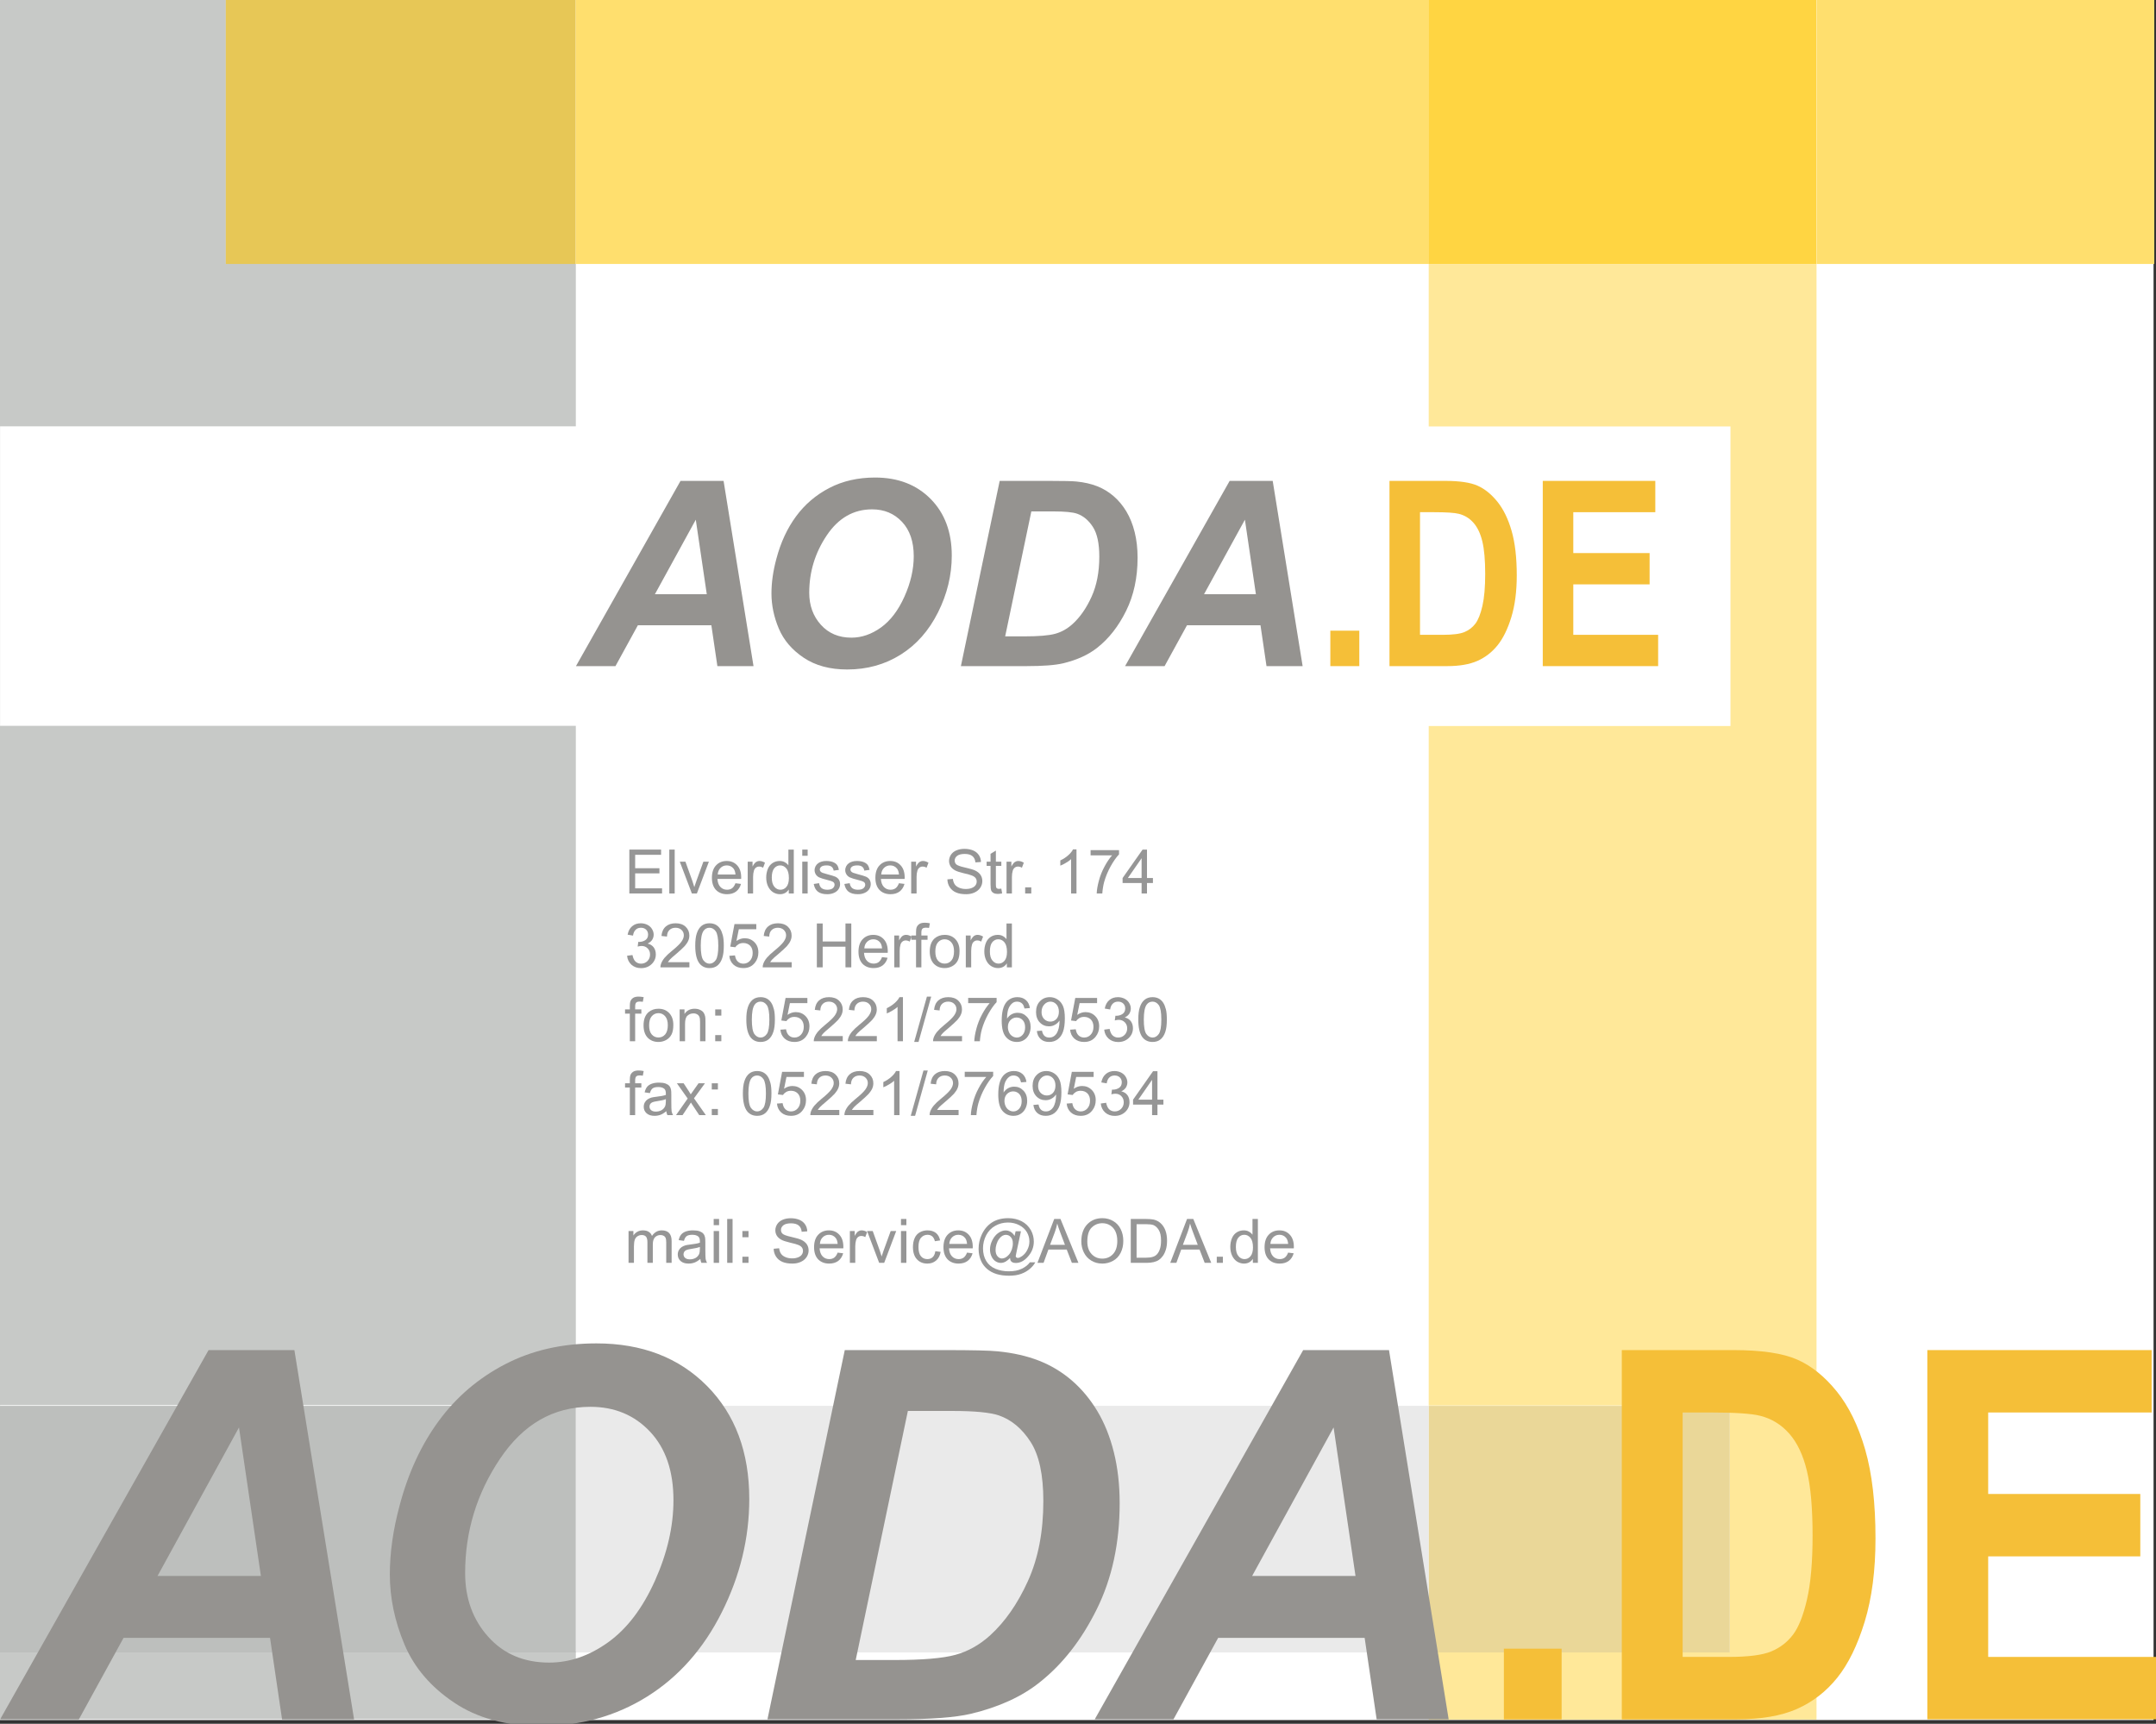 <?xml version="1.0" encoding="UTF-8" standalone="no"?>
<!DOCTYPE svg PUBLIC "-//W3C//DTD SVG 1.1//EN" "http://www.w3.org/Graphics/SVG/1.1/DTD/svg11.dtd">
<svg width="100%" height="100%" viewBox="0 0 394 315" version="1.1" xmlns="http://www.w3.org/2000/svg" xmlns:xlink="http://www.w3.org/1999/xlink" 
xml:space="preserve" xmlns:serif="http://www.serif.com/" style="fill-rule:evenodd;clip-rule:evenodd;stroke-linejoin:round;stroke-miterlimit:2;">
    <rect x="0" y="0" width="394" height="315" fill="#333333" stroke="none"/>
    <g transform="matrix(0.75,0,0,0.75,0,0)">
        <g transform="matrix(0.969,0,0,0.988,9.162,0)">
            <rect x="-9.45" y="0" width="541.52" height="424.187" style="fill:white;"/>
        </g>
        <g>
            <g transform="matrix(1.129,0,0,1.022,-4.912,-8.386)">
                <rect x="128.619" y="343.371" width="184.106" height="58.785" style="fill:rgb(234,234,234);"/>
            </g>
            <g transform="matrix(0.979,0,0,1.055,10.63,4.733)">
                <rect x="-10.856" y="376.948" width="143.313" height="15.605" style="fill:rgb(199,201,199);"/>
            </g>
            <g transform="matrix(1.129,0,0,1.022,-4.912,-8.386)">
                <rect x="4.35" y="343.371" width="124.269" height="58.785" style="fill:rgb(189,191,189);"/>
            </g>
            <g transform="matrix(0.979,0,0,1.055,10.63,4.733)">
                <path d="M-10.856,93.976L-10.856,-4.485L45.363,-4.485L45.363,56.46L132.457,56.46L132.457,93.976L-10.856,93.976Z" style="fill:rgb(199,201,199);"/>
            </g>
            <g transform="matrix(0.979,0,0,1.055,10.63,4.733)">
                <rect x="-10.856" y="163.143" width="143.313" height="156.886" style="fill:rgb(199,201,199);"/>
            </g>
            <g transform="matrix(1.508,0,0,1.729,-225.184,-17.866)">
                <rect x="185.808" y="10.333" width="56.546" height="37.198" style="fill:rgb(231,199,86);"/>
            </g>
            <g transform="matrix(1.508,0,0,1.729,-225.184,-17.866)">
                <rect x="242.355" y="10.333" width="137.85" height="37.198" style="fill:rgb(255,223,110);"/>
            </g>
            <g transform="matrix(1.508,0,0,1.729,-225.184,-17.866)">
                <rect x="442.874" y="10.333" width="54.535" height="37.198" style="fill:rgb(255,223,110);"/>
            </g>
            <g transform="matrix(1.126,0,0,1.106,-46.557,-19.897)">
                <rect x="350.516" y="17.989" width="83.917" height="58.151" style="fill:rgb(255,213,66);"/>
            </g>
            <g transform="matrix(1.126,0,0,1.106,-46.557,-19.897)">
                <path 
d="M350.516,111.936L350.516,76.14L434.433,76.14L434.433,396.823L350.516,396.823L350.516,381.934L415.626,381.934L415.626,327.625L350.516,327.625L350.516,177.932L415.811,177.932L415.811,111.936L350.516,111.936Z" 
style="fill:rgb(255,232,153);"/>
            </g>
            <g transform="matrix(1.129,0,0,1.022,-4.912,-8.386)">
                <rect x="312.726" y="343.371" width="64.941" height="58.785" style="fill:rgb(234,215,152);"/>
            </g>
            <g transform="matrix(1,0,0,1,2.578,2.528)">
                <g transform="matrix(14.933,0,0,14.933,149.588,215.168)">
                    <path 
d="M0.079,-0L0.079,-0.716L0.597,-0.716L0.597,-0.631L0.174,-0.631L0.174,-0.412L0.57,-0.412L0.57,-0.328L0.174,-0.328L0.174,-0.084L0.613,-0.084L0.613,-0L0.079,-0Z" 
style="fill:rgb(150,150,150);fill-rule:nonzero;"/>
                </g>
                <g transform="matrix(14.933,0,0,14.933,159.549,215.168)">
                    <rect x="0.064" y="-0.716" width="0.088" height="0.716" style="fill:rgb(150,150,150);fill-rule:nonzero;"/>
                </g>
                <g transform="matrix(14.933,0,0,14.933,162.866,215.168)">
                    <path d="M0.21,-0L0.013,-0.519L0.105,-0.519L0.217,-0.208C0.229,-0.174 0.24,-0.14 0.25,-0.104C0.258,-0.131 0.269,-0.164 
0.283,-0.202L0.398,-0.519L0.488,-0.519L0.292,-0L0.21,-0Z" style="fill:rgb(150,150,150);fill-rule:nonzero;"/>
                </g>
                <g transform="matrix(14.933,0,0,14.933,170.333,215.168)">
                    <path d="M0.421,-0.167L0.512,-0.156C0.497,-0.103 0.471,-0.062 0.432,-0.032C0.393,-0.003 0.344,0.012 0.284,0.012C0.208,0.012 0.148,-0.012 
0.103,-0.058C0.059,-0.105 0.037,-0.171 0.037,-0.255C0.037,-0.342 0.059,-0.41 0.104,-0.458C0.149,-0.506 0.207,-0.53 0.279,-0.53C0.348,-0.53 0.405,-0.507 
0.449,-0.459C0.493,-0.412 0.515,-0.346 0.515,-0.26C0.515,-0.255 0.514,-0.247 0.514,-0.237L0.127,-0.237C0.131,-0.18 0.147,-0.136 0.176,-0.106C0.205,-0.076 
0.241,-0.061 0.284,-0.061C0.316,-0.061 0.344,-0.069 0.367,-0.086C0.389,-0.103 0.408,-0.13 0.421,-0.167ZM0.132,-0.309L0.422,-0.309C0.418,-0.353 0.407,-0.385 
0.389,-0.407C0.361,-0.441 0.324,-0.458 0.28,-0.458C0.239,-0.458 0.205,-0.444 0.178,-0.417C0.15,-0.39 0.135,-0.354 0.132,-0.309Z" 
style="fill:rgb(150,150,150);fill-rule:nonzero;"/>
                </g>
                <g transform="matrix(14.933,0,0,14.933,178.638,215.168)">
                    <path d="M0.065,-0L0.065,-0.519L0.144,-0.519L0.144,-0.44C0.164,-0.477 0.183,-0.501 0.2,-0.513C0.217,-0.524 0.236,-0.53 0.256,-0.53C0.286,-0.53 
0.316,-0.521 0.347,-0.502L0.316,-0.42C0.295,-0.433 0.273,-0.439 0.252,-0.439C0.233,-0.439 0.215,-0.434 0.2,-0.422C0.185,-0.411 0.174,-0.395 
0.167,-0.374C0.158,-0.343 0.153,-0.309 0.153,-0.271L0.153,-0L0.065,-0Z" style="fill:rgb(150,150,150);fill-rule:nonzero;"/>
                </g>
                <g transform="matrix(14.933,0,0,14.933,183.611,215.168)">
                    <path d="M0.402,-0L0.402,-0.065C0.369,-0.014 0.321,0.012 0.257,0.012C0.216,0.012 0.178,0 0.143,-0.022C0.109,-0.045 0.082,-0.077 
0.063,-0.118C0.044,-0.159 0.034,-0.206 0.034,-0.259C0.034,-0.311 0.043,-0.358 0.06,-0.4C0.077,-0.442 0.103,-0.474 0.138,-0.497C0.172,-0.519 0.211,-0.53 
0.253,-0.53C0.285,-0.53 0.313,-0.524 0.337,-0.51C0.361,-0.497 0.381,-0.48 0.396,-0.459L0.396,-0.716L0.484,-0.716L0.484,-0L0.402,-0ZM0.125,-0.259C0.125,-0.192 
0.139,-0.143 0.167,-0.11C0.194,-0.077 0.228,-0.061 0.266,-0.061C0.304,-0.061 0.337,-0.076 0.364,-0.108C0.39,-0.139 0.404,-0.187 0.404,-0.251C0.404,-0.322 
0.39,-0.375 0.363,-0.408C0.335,-0.441 0.302,-0.458 0.262,-0.458C0.223,-0.458 0.19,-0.442 0.164,-0.41C0.138,-0.378 0.125,-0.327 0.125,-0.259Z" 
style="fill:rgb(150,150,150);fill-rule:nonzero;"/>
                </g>
                <g transform="matrix(14.933,0,0,14.933,191.916,215.168)">
                    <path d="M0.066,-0.615L0.066,-0.716L0.154,-0.716L0.154,-0.615L0.066,-0.615ZM0.066,-0L0.066,-0.519L0.154,-0.519L0.154,-0L0.066,-0Z" 
style="fill:rgb(150,150,150);fill-rule:nonzero;"/>
                </g>
                <g transform="matrix(14.933,0,0,14.933,195.234,215.168)">
                    <path d="M0.031,-0.155L0.118,-0.168C0.123,-0.134 0.136,-0.107 0.158,-0.088C0.181,-0.07 0.212,-0.061 0.252,-0.061C0.292,-0.061 0.322,-0.069 
0.342,-0.085C0.361,-0.102 0.371,-0.121 0.371,-0.143C0.371,-0.163 0.362,-0.179 0.345,-0.19C0.333,-0.198 0.303,-0.208 0.255,-0.22C0.191,-0.236 0.146,-0.25 
0.121,-0.262C0.096,-0.274 0.078,-0.29 0.065,-0.311C0.052,-0.332 0.045,-0.355 0.045,-0.381C0.045,-0.404 0.051,-0.425 0.061,-0.445C0.072,-0.465 0.086,-0.481 
0.104,-0.494C0.118,-0.504 0.137,-0.513 0.16,-0.52C0.184,-0.527 0.209,-0.53 0.236,-0.53C0.277,-0.53 0.313,-0.524 0.344,-0.513C0.374,-0.501 0.397,-0.485 
0.412,-0.465C0.426,-0.445 0.436,-0.418 0.442,-0.385L0.356,-0.373C0.352,-0.4 0.341,-0.421 0.322,-0.436C0.303,-0.451 0.277,-0.458 0.243,-0.458C0.202,-0.458 
0.174,-0.451 0.156,-0.438C0.139,-0.425 0.13,-0.409 0.13,-0.391C0.13,-0.38 0.134,-0.369 0.141,-0.36C0.148,-0.351 0.16,-0.343 0.175,-0.337C0.184,-0.334 0.209,-0.326 
0.252,-0.314C0.315,-0.298 0.358,-0.284 0.383,-0.274C0.407,-0.263 0.426,-0.248 0.44,-0.228C0.454,-0.207 0.461,-0.182 0.461,-0.152C0.461,-0.123 0.453,-0.095 
0.436,-0.07C0.419,-0.044 0.394,-0.024 0.362,-0.01C0.33,0.005 0.293,0.012 0.252,0.012C0.185,0.012 0.134,-0.002 0.098,-0.03C0.063,-0.058 0.041,-0.1 0.031,-0.155Z" 
style="fill:rgb(150,150,150);fill-rule:nonzero;"/>
                </g>
                <g transform="matrix(14.933,0,0,14.933,202.701,215.168)">
                    <path d="M0.031,-0.155L0.118,-0.168C0.123,-0.134 0.136,-0.107 0.158,-0.088C0.181,-0.07 0.212,-0.061 0.252,-0.061C0.292,-0.061 0.322,-0.069 
0.342,-0.085C0.361,-0.102 0.371,-0.121 0.371,-0.143C0.371,-0.163 0.362,-0.179 0.345,-0.19C0.333,-0.198 0.303,-0.208 0.255,-0.22C0.191,-0.236 0.146,-0.25 
0.121,-0.262C0.096,-0.274 0.078,-0.29 0.065,-0.311C0.052,-0.332 0.045,-0.355 0.045,-0.381C0.045,-0.404 0.051,-0.425 0.061,-0.445C0.072,-0.465 0.086,-0.481 
0.104,-0.494C0.118,-0.504 0.137,-0.513 0.16,-0.52C0.184,-0.527 0.209,-0.53 0.236,-0.53C0.277,-0.53 0.313,-0.524 0.344,-0.513C0.374,-0.501 0.397,-0.485 
0.412,-0.465C0.426,-0.445 0.436,-0.418 0.442,-0.385L0.356,-0.373C0.352,-0.4 0.341,-0.421 0.322,-0.436C0.303,-0.451 0.277,-0.458 0.243,-0.458C0.202,-0.458 
0.174,-0.451 0.156,-0.438C0.139,-0.425 0.13,-0.409 0.13,-0.391C0.13,-0.38 0.134,-0.369 0.141,-0.36C0.148,-0.351 0.16,-0.343 0.175,-0.337C0.184,-0.334 0.209,-0.326 
0.252,-0.314C0.315,-0.298 0.358,-0.284 0.383,-0.274C0.407,-0.263 0.426,-0.248 0.44,-0.228C0.454,-0.207 0.461,-0.182 0.461,-0.152C0.461,-0.123 0.453,-0.095 
0.436,-0.07C0.419,-0.044 0.394,-0.024 0.362,-0.01C0.33,0.005 0.293,0.012 0.252,0.012C0.185,0.012 0.134,-0.002 0.098,-0.03C0.063,-0.058 0.041,-0.1 0.031,-0.155Z" 
style="fill:rgb(150,150,150);fill-rule:nonzero;"/>
                </g>
                <g transform="matrix(14.933,0,0,14.933,210.167,215.168)">
                    <path d="M0.421,-0.167L0.512,-0.156C0.497,-0.103 0.471,-0.062 0.432,-0.032C0.393,-0.003 0.344,0.012 0.284,0.012C0.208,0.012 0.148,-0.012 
0.103,-0.058C0.059,-0.105 0.037,-0.171 0.037,-0.255C0.037,-0.342 0.059,-0.41 0.104,-0.458C0.149,-0.506 0.207,-0.53 0.279,-0.53C0.348,-0.53 0.405,-0.507 
0.449,-0.459C0.493,-0.412 0.515,-0.346 0.515,-0.26C0.515,-0.255 0.514,-0.247 0.514,-0.237L0.127,-0.237C0.131,-0.18 0.147,-0.136 0.176,-0.106C0.205,-0.076 
0.241,-0.061 0.284,-0.061C0.316,-0.061 0.344,-0.069 0.367,-0.086C0.389,-0.103 0.408,-0.13 0.421,-0.167ZM0.132,-0.309L0.422,-0.309C0.418,-0.353 0.407,-0.385 
0.389,-0.407C0.361,-0.441 0.324,-0.458 0.28,-0.458C0.239,-0.458 0.205,-0.444 0.178,-0.417C0.15,-0.39 0.135,-0.354 0.132,-0.309Z" 
style="fill:rgb(150,150,150);fill-rule:nonzero;"/>
                </g>
                <g transform="matrix(14.933,0,0,14.933,218.473,215.168)">
                    <path d="M0.065,-0L0.065,-0.519L0.144,-0.519L0.144,-0.44C0.164,-0.477 0.183,-0.501 0.2,-0.513C0.217,-0.524 0.236,-0.53 0.256,-0.53C0.286,-0.53 
0.316,-0.521 0.347,-0.502L0.316,-0.42C0.295,-0.433 0.273,-0.439 0.252,-0.439C0.233,-0.439 0.215,-0.434 0.2,-0.422C0.185,-0.411 0.174,-0.395 
0.167,-0.374C0.158,-0.343 0.153,-0.309 0.153,-0.271L0.153,-0L0.065,-0Z" style="fill:rgb(150,150,150);fill-rule:nonzero;"/>
                </g>
                <g transform="matrix(14.933,0,0,14.933,227.594,215.168)">
                    <path d="M0.045,-0.23L0.134,-0.238C0.139,-0.202 0.148,-0.173 0.164,-0.15C0.179,-0.127 0.203,-0.108 0.236,-0.094C0.268,-0.08 0.305,-0.073 
0.346,-0.073C0.382,-0.073 0.414,-0.078 0.441,-0.089C0.469,-0.1 0.49,-0.114 0.503,-0.133C0.517,-0.152 0.523,-0.172 0.523,-0.194C0.523,-0.217 0.517,-0.236 
0.504,-0.253C0.491,-0.27 0.469,-0.284 0.439,-0.295C0.42,-0.303 0.378,-0.315 0.312,-0.33C0.246,-0.346 0.2,-0.361 0.174,-0.375C0.14,-0.393 0.114,-0.415 
0.097,-0.442C0.081,-0.468 0.072,-0.498 0.072,-0.531C0.072,-0.567 0.083,-0.601 0.103,-0.632C0.124,-0.663 0.153,-0.687 0.193,-0.704C0.232,-0.72 0.276,-0.728 
0.324,-0.728C0.377,-0.728 0.424,-0.719 0.465,-0.702C0.505,-0.685 0.536,-0.66 0.558,-0.627C0.58,-0.594 0.592,-0.556 0.593,-0.514L0.502,-0.507C0.498,-0.553 
0.481,-0.587 0.453,-0.61C0.425,-0.633 0.383,-0.645 0.328,-0.645C0.271,-0.645 0.229,-0.634 0.203,-0.613C0.177,-0.592 0.164,-0.567 0.164,-0.537C0.164,-0.511 
0.173,-0.49 0.191,-0.474C0.21,-0.457 0.257,-0.44 0.334,-0.423C0.411,-0.405 0.464,-0.39 0.493,-0.377C0.534,-0.358 0.565,-0.333 0.585,-0.304C0.605,-0.274 
0.615,-0.241 0.615,-0.202C0.615,-0.164 0.604,-0.128 0.582,-0.094C0.56,-0.061 0.529,-0.035 0.488,-0.016C0.447,0.003 0.401,0.012 0.35,0.012C0.285,0.012 0.231,0.003 
0.187,-0.016C0.143,-0.035 0.109,-0.063 0.084,-0.101C0.059,-0.139 0.046,-0.182 0.045,-0.23Z" style="fill:rgb(150,150,150);fill-rule:nonzero;"/>
                </g>
                <g transform="matrix(14.933,0,0,14.933,237.555,215.168)">
                    <path d="M0.258,-0.079L0.271,-0.001C0.246,0.004 0.224,0.007 0.204,0.007C0.172,0.007 0.147,0.002 0.13,-0.008C0.112,-0.018 0.1,-0.032 
0.093,-0.048C0.086,-0.065 0.082,-0.099 
0.082,-0.152L0.082,-0.45L0.018,-0.45L0.018,-0.519L0.082,-0.519L0.082,-0.647L0.169,-0.7L0.169,-0.519L0.258,-0.519L0.258,-0.45L0.169,-0.45L0.169,-0.147C0.169,-0.122 
0.171,-0.106 0.174,-0.099C0.177,-0.091 0.182,-0.086 0.189,-0.082C0.196,-0.077 0.206,-0.075 0.219,-0.075C0.229,-0.075 0.242,-0.076 0.258,-0.079Z" 
style="fill:rgb(150,150,150);fill-rule:nonzero;"/>
                </g>
                <g transform="matrix(14.933,0,0,14.933,241.704,215.168)">
                    <path d="M0.065,-0L0.065,-0.519L0.144,-0.519L0.144,-0.44C0.164,-0.477 0.183,-0.501 0.2,-0.513C0.217,-0.524 0.236,-0.53 0.256,-0.53C0.286,-0.53 
0.316,-0.521 0.347,-0.502L0.316,-0.42C0.295,-0.433 0.273,-0.439 0.252,-0.439C0.233,-0.439 0.215,-0.434 0.2,-0.422C0.185,-0.411 0.174,-0.395 
0.167,-0.374C0.158,-0.343 0.153,-0.309 0.153,-0.271L0.153,-0L0.065,-0Z" style="fill:rgb(150,150,150);fill-rule:nonzero;"/>
                </g>
                <g transform="matrix(14.933,0,0,14.933,245.853,215.168)">
                    <rect x="0.091" y="-0.1" width="0.1" height="0.1" style="fill:rgb(150,150,150);fill-rule:nonzero;"/>
                </g>
                <g transform="matrix(14.933,0,0,14.933,254.151,215.168)">
                    <path d="M0.373,-0L0.285,-0L0.285,-0.56C0.264,-0.54 0.236,-0.52 0.201,-0.5C0.167,-0.479 0.136,-0.464 0.109,-0.454L0.109,-0.539C0.158,-0.562 
0.201,-0.59 0.238,-0.623C0.275,-0.656 0.301,-0.688 0.316,-0.719L0.373,-0.719L0.373,-0Z" style="fill:rgb(150,150,150);fill-rule:nonzero;"/>
                </g>
                <g transform="matrix(14.933,0,0,14.933,262.456,215.168)">
                    <path d="M0.047,-0.622L0.047,-0.707L0.511,-0.707L0.511,-0.638C0.465,-0.59 0.42,-0.525 0.375,-0.445C0.33,-0.364 0.296,-0.282 
0.271,-0.197C0.254,-0.137 0.243,-0.071 0.238,-0L0.147,-0C0.148,-0.056 0.16,-0.124 0.181,-0.204C0.202,-0.284 0.232,-0.361 0.272,-0.435C0.311,-0.509 0.353,-0.571 
0.398,-0.622L0.047,-0.622Z" style="fill:rgb(150,150,150);fill-rule:nonzero;"/>
                </g>
                <g transform="matrix(14.933,0,0,14.933,270.761,215.168)">
                    <path 
d="M0.323,-0L0.323,-0.171L0.013,-0.171L0.013,-0.252L0.339,-0.716L0.411,-0.716L0.411,-0.252L0.508,-0.252L0.508,-0.171L0.411,-0.171L0.411,-0L0.323,-0ZM0.323,-0.252L0.323,-0.575L0.099,-0.252L0.323,-0.252Z" 
style="fill:rgb(150,150,150);fill-rule:nonzero;"/>
                </g>
                <g transform="matrix(14.933,0,0,14.933,149.588,233.168)">
                    <path d="M0.042,-0.189L0.13,-0.201C0.14,-0.151 0.157,-0.115 0.181,-0.093C0.206,-0.071 0.235,-0.06 0.27,-0.06C0.311,-0.06 0.346,-0.074 
0.375,-0.103C0.403,-0.132 0.417,-0.167 0.417,-0.209C0.417,-0.25 0.404,-0.283 0.378,-0.309C0.352,-0.336 0.318,-0.349 0.277,-0.349C0.261,-0.349 0.24,-0.345 
0.215,-0.339L0.225,-0.416C0.231,-0.415 0.236,-0.415 0.239,-0.415C0.277,-0.415 0.31,-0.425 0.34,-0.444C0.37,-0.464 0.385,-0.494 0.385,-0.535C0.385,-0.567 
0.374,-0.594 0.353,-0.615C0.331,-0.636 0.303,-0.646 0.268,-0.646C0.234,-0.646 0.205,-0.636 0.183,-0.614C0.16,-0.593 0.145,-0.561 
0.139,-0.518L0.051,-0.533C0.062,-0.592 0.086,-0.638 0.124,-0.67C0.162,-0.703 0.209,-0.719 0.266,-0.719C0.305,-0.719 0.341,-0.71 0.374,-0.694C0.407,-0.677 
0.432,-0.654 0.449,-0.625C0.467,-0.596 0.476,-0.565 0.476,-0.533C0.476,-0.502 0.467,-0.474 0.451,-0.448C0.434,-0.423 0.41,-0.403 0.377,-0.388C0.419,-0.378 
0.452,-0.358 0.476,-0.327C0.499,-0.296 0.511,-0.258 0.511,-0.211C0.511,-0.149 0.488,-0.096 0.442,-0.052C0.397,-0.009 0.339,0.013 0.27,0.013C0.207,0.013 
0.155,-0.006 0.113,-0.043C0.072,-0.081 0.048,-0.129 0.042,-0.189Z" style="fill:rgb(150,150,150);fill-rule:nonzero;"/>
                </g>
                <g transform="matrix(14.933,0,0,14.933,157.893,233.168)">
                    <path d="M0.503,-0.084L0.503,-0L0.03,-0C0.03,-0.021 0.033,-0.042 0.041,-0.061C0.053,-0.093 0.072,-0.125 0.098,-0.156C0.125,-0.188 0.163,-0.224 
0.213,-0.265C0.291,-0.328 0.344,-0.379 0.371,-0.416C0.398,-0.454 0.412,-0.489 0.412,-0.522C0.412,-0.557 0.4,-0.586 0.375,-0.61C0.35,-0.634 0.317,-0.646 
0.277,-0.646C0.235,-0.646 0.201,-0.633 0.176,-0.608C0.15,-0.583 0.138,-0.547 0.137,-0.502L0.047,-0.512C0.053,-0.579 0.076,-0.63 0.117,-0.666C0.157,-0.701 
0.211,-0.719 0.279,-0.719C0.348,-0.719 0.402,-0.7 0.442,-0.662C0.482,-0.624 0.502,-0.576 0.502,-0.52C0.502,-0.491 0.497,-0.463 0.485,-0.436C0.473,-0.408 
0.454,-0.379 0.427,-0.348C0.399,-0.318 0.354,-0.276 0.291,-0.222C0.238,-0.178 0.204,-0.148 0.189,-0.132C0.174,-0.116 0.162,-0.1 0.152,-0.084L0.503,-0.084Z" 
style="fill:rgb(150,150,150);fill-rule:nonzero;"/>
                </g>
                <g transform="matrix(14.933,0,0,14.933,166.199,233.168)">
                    <path d="M0.042,-0.353C0.042,-0.438 0.05,-0.506 0.068,-0.557C0.085,-0.609 0.111,-0.649 0.145,-0.677C0.18,-0.705 0.223,-0.719 
0.275,-0.719C0.313,-0.719 0.347,-0.711 0.376,-0.696C0.405,-0.68 0.429,-0.658 0.448,-0.629C0.467,-0.6 0.481,-0.564 0.492,-0.522C0.503,-0.48 0.508,-0.424 
0.508,-0.353C0.508,-0.269 0.5,-0.201 0.482,-0.15C0.465,-0.098 0.439,-0.058 0.405,-0.03C0.371,-0.002 0.327,0.012 0.275,0.012C0.206,0.012 0.152,-0.013 
0.112,-0.062C0.065,-0.122 0.042,-0.219 0.042,-0.353ZM0.132,-0.353C0.132,-0.236 0.146,-0.157 0.173,-0.118C0.201,-0.08 0.235,-0.06 0.275,-0.06C0.315,-0.06 
0.349,-0.08 0.377,-0.119C0.404,-0.158 0.418,-0.236 0.418,-0.353C0.418,-0.471 0.404,-0.549 0.377,-0.588C0.349,-0.627 0.315,-0.646 0.274,-0.646C0.234,-0.646 
0.201,-0.629 0.177,-0.595C0.147,-0.551 0.132,-0.471 0.132,-0.353Z" style="fill:rgb(150,150,150);fill-rule:nonzero;"/>
                </g>
                <g transform="matrix(14.933,0,0,14.933,174.504,233.168)">
                    <path d="M0.042,-0.188L0.134,-0.195C0.141,-0.15 0.156,-0.117 0.181,-0.094C0.206,-0.071 0.236,-0.06 0.271,-0.06C0.314,-0.06 0.35,-0.076 
0.379,-0.108C0.408,-0.14 0.423,-0.182 0.423,-0.235C0.423,-0.285 0.409,-0.325 0.381,-0.354C0.352,-0.382 0.316,-0.397 0.27,-0.397C0.242,-0.397 0.216,-0.391 
0.193,-0.378C0.171,-0.365 0.153,-0.348 0.14,-0.328L0.057,-0.338L0.126,-0.706L0.482,-0.706L0.482,-0.622L0.197,-0.622L0.158,-0.43C0.201,-0.46 0.246,-0.475 
0.293,-0.475C0.356,-0.475 0.409,-0.453 0.452,-0.41C0.495,-0.366 0.516,-0.311 0.516,-0.243C0.516,-0.178 0.497,-0.122 0.459,-0.075C0.414,-0.017 0.351,0.012 
0.271,0.012C0.206,0.012 0.153,-0.006 0.112,-0.042C0.071,-0.079 0.047,-0.127 0.042,-0.188Z" style="fill:rgb(150,150,150);fill-rule:nonzero;"/>
                </g>
                <g transform="matrix(14.933,0,0,14.933,182.809,233.168)">
                    <path d="M0.503,-0.084L0.503,-0L0.03,-0C0.03,-0.021 0.033,-0.042 0.041,-0.061C0.053,-0.093 0.072,-0.125 0.098,-0.156C0.125,-0.188 0.163,-0.224 
0.213,-0.265C0.291,-0.328 0.344,-0.379 0.371,-0.416C0.398,-0.454 0.412,-0.489 0.412,-0.522C0.412,-0.557 0.4,-0.586 0.375,-0.61C0.35,-0.634 0.317,-0.646 
0.277,-0.646C0.235,-0.646 0.201,-0.633 0.176,-0.608C0.15,-0.583 0.138,-0.547 0.137,-0.502L0.047,-0.512C0.053,-0.579 0.076,-0.63 0.117,-0.666C0.157,-0.701 
0.211,-0.719 0.279,-0.719C0.348,-0.719 0.402,-0.7 0.442,-0.662C0.482,-0.624 0.502,-0.576 0.502,-0.52C0.502,-0.491 0.497,-0.463 0.485,-0.436C0.473,-0.408 
0.454,-0.379 0.427,-0.348C0.399,-0.318 0.354,-0.276 0.291,-0.222C0.238,-0.178 0.204,-0.148 0.189,-0.132C0.174,-0.116 0.162,-0.1 0.152,-0.084L0.503,-0.084Z" 
style="fill:rgb(150,150,150);fill-rule:nonzero;"/>
                </g>
                <g transform="matrix(14.933,0,0,14.933,195.263,233.168)">
                    <path 
d="M0.08,-0L0.08,-0.716L0.175,-0.716L0.175,-0.422L0.547,-0.422L0.547,-0.716L0.642,-0.716L0.642,-0L0.547,-0L0.547,-0.337L0.175,-0.337L0.175,-0L0.08,-0Z" 
style="fill:rgb(150,150,150);fill-rule:nonzero;"/>
                </g>
                <g transform="matrix(14.933,0,0,14.933,206.048,233.168)">
                    <path d="M0.421,-0.167L0.512,-0.156C0.497,-0.103 0.471,-0.062 0.432,-0.032C0.393,-0.003 0.344,0.012 0.284,0.012C0.208,0.012 0.148,-0.012 
0.103,-0.058C0.059,-0.105 0.037,-0.171 0.037,-0.255C0.037,-0.342 0.059,-0.41 0.104,-0.458C0.149,-0.506 0.207,-0.53 0.279,-0.53C0.348,-0.53 0.405,-0.507 
0.449,-0.459C0.493,-0.412 0.515,-0.346 0.515,-0.26C0.515,-0.255 0.514,-0.247 0.514,-0.237L0.127,-0.237C0.131,-0.18 0.147,-0.136 0.176,-0.106C0.205,-0.076 
0.241,-0.061 0.284,-0.061C0.316,-0.061 0.344,-0.069 0.367,-0.086C0.389,-0.103 0.408,-0.13 0.421,-0.167ZM0.132,-0.309L0.422,-0.309C0.418,-0.353 0.407,-0.385 
0.389,-0.407C0.361,-0.441 0.324,-0.458 0.28,-0.458C0.239,-0.458 0.205,-0.444 0.178,-0.417C0.15,-0.39 0.135,-0.354 0.132,-0.309Z" 
style="fill:rgb(150,150,150);fill-rule:nonzero;"/>
                </g>
                <g transform="matrix(14.933,0,0,14.933,214.353,233.168)">
                    <path d="M0.065,-0L0.065,-0.519L0.144,-0.519L0.144,-0.44C0.164,-0.477 0.183,-0.501 0.2,-0.513C0.217,-0.524 0.236,-0.53 0.256,-0.53C0.286,-0.53 
0.316,-0.521 0.347,-0.502L0.316,-0.42C0.295,-0.433 0.273,-0.439 0.252,-0.439C0.233,-0.439 0.215,-0.434 0.2,-0.422C0.185,-0.411 0.174,-0.395 
0.167,-0.374C0.158,-0.343 0.153,-0.309 0.153,-0.271L0.153,-0L0.065,-0Z" style="fill:rgb(150,150,150);fill-rule:nonzero;"/>
                </g>
                <g transform="matrix(14.933,0,0,14.933,219.326,233.168)">
                    <path d="M0.087,-0L0.087,-0.45L0.009,-0.45L0.009,-0.519L0.087,-0.519L0.087,-0.574C0.087,-0.609 0.09,-0.634 0.096,-0.651C0.105,-0.674 
0.12,-0.693 0.141,-0.707C0.162,-0.721 0.192,-0.728 0.23,-0.728C0.255,-0.728 0.283,-0.725 0.313,-0.719L0.299,-0.643C0.281,-0.646 0.264,-0.647 
0.248,-0.647C0.221,-0.647 0.202,-0.642 0.191,-0.63C0.18,-0.619 0.174,-0.598 0.174,-0.566L0.174,-0.519L0.275,-0.519L0.275,-0.45L0.174,-0.45L0.174,-0L0.087,-0Z" 
style="fill:rgb(150,150,150);fill-rule:nonzero;"/>
                </g>
                <g transform="matrix(14.933,0,0,14.933,223.475,233.168)">
                    <path d="M0.033,-0.259C0.033,-0.355 0.06,-0.426 0.113,-0.473C0.158,-0.511 0.212,-0.53 0.276,-0.53C0.348,-0.53 0.406,-0.507 
0.451,-0.46C0.496,-0.413 0.519,-0.349 0.519,-0.267C0.519,-0.2 0.509,-0.147 0.489,-0.109C0.469,-0.071 0.44,-0.041 0.402,-0.02C0.363,0.001 0.322,0.012 
0.276,0.012C0.204,0.012 0.145,-0.012 0.1,-0.058C0.056,-0.105 0.033,-0.172 0.033,-0.259ZM0.124,-0.259C0.124,-0.193 0.138,-0.143 0.167,-0.11C0.196,-0.077 
0.232,-0.061 0.276,-0.061C0.32,-0.061 0.356,-0.077 0.385,-0.11C0.414,-0.144 0.429,-0.194 0.429,-0.262C0.429,-0.326 0.414,-0.375 0.385,-0.408C0.356,-0.441 
0.32,-0.458 0.276,-0.458C0.232,-0.458 0.196,-0.441 0.167,-0.408C0.138,-0.375 0.124,-0.326 0.124,-0.259Z" style="fill:rgb(150,150,150);fill-rule:nonzero;"/>
                </g>
                <g transform="matrix(14.933,0,0,14.933,231.78,233.168)">
                    <path d="M0.065,-0L0.065,-0.519L0.144,-0.519L0.144,-0.44C0.164,-0.477 0.183,-0.501 0.2,-0.513C0.217,-0.524 0.236,-0.53 0.256,-0.53C0.286,-0.53 
0.316,-0.521 0.347,-0.502L0.316,-0.42C0.295,-0.433 0.273,-0.439 0.252,-0.439C0.233,-0.439 0.215,-0.434 0.2,-0.422C0.185,-0.411 0.174,-0.395 
0.167,-0.374C0.158,-0.343 0.153,-0.309 0.153,-0.271L0.153,-0L0.065,-0Z" style="fill:rgb(150,150,150);fill-rule:nonzero;"/>
                </g>
                <g transform="matrix(14.933,0,0,14.933,236.753,233.168)">
                    <path d="M0.402,-0L0.402,-0.065C0.369,-0.014 0.321,0.012 0.257,0.012C0.216,0.012 0.178,0 0.143,-0.022C0.109,-0.045 0.082,-0.077 
0.063,-0.118C0.044,-0.159 0.034,-0.206 0.034,-0.259C0.034,-0.311 0.043,-0.358 0.06,-0.4C0.077,-0.442 0.103,-0.474 0.138,-0.497C0.172,-0.519 0.211,-0.53 
0.253,-0.53C0.285,-0.53 0.313,-0.524 0.337,-0.51C0.361,-0.497 0.381,-0.48 0.396,-0.459L0.396,-0.716L0.484,-0.716L0.484,-0L0.402,-0ZM0.125,-0.259C0.125,-0.192 
0.139,-0.143 0.167,-0.11C0.194,-0.077 0.228,-0.061 0.266,-0.061C0.304,-0.061 0.337,-0.076 0.364,-0.108C0.39,-0.139 0.404,-0.187 0.404,-0.251C0.404,-0.322 
0.39,-0.375 0.363,-0.408C0.335,-0.441 0.302,-0.458 0.262,-0.458C0.223,-0.458 0.19,-0.442 0.164,-0.41C0.138,-0.378 0.125,-0.327 0.125,-0.259Z" 
style="fill:rgb(150,150,150);fill-rule:nonzero;"/>
                </g>
                <g transform="matrix(14.933,0,0,14.933,149.588,251.168)">
                    <path d="M0.087,-0L0.087,-0.45L0.009,-0.45L0.009,-0.519L0.087,-0.519L0.087,-0.574C0.087,-0.609 0.09,-0.634 0.096,-0.651C0.105,-0.674 
0.12,-0.693 0.141,-0.707C0.162,-0.721 0.192,-0.728 0.23,-0.728C0.255,-0.728 0.283,-0.725 0.313,-0.719L0.299,-0.643C0.281,-0.646 0.264,-0.647 
0.248,-0.647C0.221,-0.647 0.202,-0.642 0.191,-0.63C0.18,-0.619 0.174,-0.598 0.174,-0.566L0.174,-0.519L0.275,-0.519L0.275,-0.45L0.174,-0.45L0.174,-0L0.087,-0Z" 
style="fill:rgb(150,150,150);fill-rule:nonzero;"/>
                </g>
                <g transform="matrix(14.933,0,0,14.933,153.737,251.168)">
                    <path d="M0.033,-0.259C0.033,-0.355 0.06,-0.426 0.113,-0.473C0.158,-0.511 0.212,-0.53 0.276,-0.53C0.348,-0.53 0.406,-0.507 
0.451,-0.46C0.496,-0.413 0.519,-0.349 0.519,-0.267C0.519,-0.2 0.509,-0.147 0.489,-0.109C0.469,-0.071 0.44,-0.041 0.402,-0.02C0.363,0.001 0.322,0.012 
0.276,0.012C0.204,0.012 0.145,-0.012 0.1,-0.058C0.056,-0.105 0.033,-0.172 0.033,-0.259ZM0.124,-0.259C0.124,-0.193 0.138,-0.143 0.167,-0.11C0.196,-0.077 
0.232,-0.061 0.276,-0.061C0.32,-0.061 0.356,-0.077 0.385,-0.11C0.414,-0.144 0.429,-0.194 0.429,-0.262C0.429,-0.326 0.414,-0.375 0.385,-0.408C0.356,-0.441 
0.32,-0.458 0.276,-0.458C0.232,-0.458 0.196,-0.441 0.167,-0.408C0.138,-0.375 0.124,-0.326 0.124,-0.259Z" style="fill:rgb(150,150,150);fill-rule:nonzero;"/>
                </g>
                <g transform="matrix(14.933,0,0,14.933,162.042,251.168)">
                    <path d="M0.066,-0L0.066,-0.519L0.145,-0.519L0.145,-0.445C0.183,-0.502 0.238,-0.53 0.31,-0.53C0.341,-0.53 0.37,-0.525 0.396,-0.513C0.422,-0.502 
0.442,-0.487 0.455,-0.469C0.468,-0.451 0.477,-0.429 0.482,-0.404C0.486,-0.388 0.487,-0.36 0.487,-0.319L0.487,-0L0.399,-0L0.399,-0.315C0.399,-0.351 0.396,-0.378 
0.389,-0.396C0.382,-0.413 0.37,-0.428 0.353,-0.438C0.335,-0.449 0.315,-0.454 0.292,-0.454C0.254,-0.454 0.222,-0.442 0.195,-0.418C0.167,-0.395 0.154,-0.35 
0.154,-0.283L0.154,-0L0.066,-0Z" style="fill:rgb(150,150,150);fill-rule:nonzero;"/>
                </g>
                <g transform="matrix(14.933,0,0,14.933,170.348,251.168)">
                    <path d="M0.09,-0.418L0.09,-0.519L0.19,-0.519L0.19,-0.418L0.09,-0.418ZM0.09,-0L0.09,-0.1L0.19,-0.1L0.19,-0L0.09,-0Z" 
style="fill:rgb(150,150,150);fill-rule:nonzero;"/>
                </g>
                <g transform="matrix(14.933,0,0,14.933,178.645,251.168)">
                    <path d="M0.042,-0.353C0.042,-0.438 0.05,-0.506 0.068,-0.557C0.085,-0.609 0.111,-0.649 0.145,-0.677C0.18,-0.705 0.223,-0.719 
0.275,-0.719C0.313,-0.719 0.347,-0.711 0.376,-0.696C0.405,-0.68 0.429,-0.658 0.448,-0.629C0.467,-0.6 0.481,-0.564 0.492,-0.522C0.503,-0.48 0.508,-0.424 
0.508,-0.353C0.508,-0.269 0.5,-0.201 0.482,-0.15C0.465,-0.098 0.439,-0.058 0.405,-0.03C0.371,-0.002 0.327,0.012 0.275,0.012C0.206,0.012 0.152,-0.013 
0.112,-0.062C0.065,-0.122 0.042,-0.219 0.042,-0.353ZM0.132,-0.353C0.132,-0.236 0.146,-0.157 0.173,-0.118C0.201,-0.08 0.235,-0.06 0.275,-0.06C0.315,-0.06 
0.349,-0.08 0.377,-0.119C0.404,-0.158 0.418,-0.236 0.418,-0.353C0.418,-0.471 0.404,-0.549 0.377,-0.588C0.349,-0.627 0.315,-0.646 0.274,-0.646C0.234,-0.646 
0.201,-0.629 0.177,-0.595C0.147,-0.551 0.132,-0.471 0.132,-0.353Z" style="fill:rgb(150,150,150);fill-rule:nonzero;"/>
                </g>
                <g transform="matrix(14.933,0,0,14.933,186.951,251.168)">
                    <path d="M0.042,-0.188L0.134,-0.195C0.141,-0.15 0.156,-0.117 0.181,-0.094C0.206,-0.071 0.236,-0.06 0.271,-0.06C0.314,-0.06 0.35,-0.076 
0.379,-0.108C0.408,-0.14 0.423,-0.182 0.423,-0.235C0.423,-0.285 0.409,-0.325 0.381,-0.354C0.352,-0.382 0.316,-0.397 0.27,-0.397C0.242,-0.397 0.216,-0.391 
0.193,-0.378C0.171,-0.365 0.153,-0.348 0.14,-0.328L0.057,-0.338L0.126,-0.706L0.482,-0.706L0.482,-0.622L0.197,-0.622L0.158,-0.43C0.201,-0.46 0.246,-0.475 
0.293,-0.475C0.356,-0.475 0.409,-0.453 0.452,-0.41C0.495,-0.366 0.516,-0.311 0.516,-0.243C0.516,-0.178 0.497,-0.122 0.459,-0.075C0.414,-0.017 0.351,0.012 
0.271,0.012C0.206,0.012 0.153,-0.006 0.112,-0.042C0.071,-0.079 0.047,-0.127 0.042,-0.188Z" style="fill:rgb(150,150,150);fill-rule:nonzero;"/>
                </g>
                <g transform="matrix(14.933,0,0,14.933,195.256,251.168)">
                    <path d="M0.503,-0.084L0.503,-0L0.03,-0C0.03,-0.021 0.033,-0.042 0.041,-0.061C0.053,-0.093 0.072,-0.125 0.098,-0.156C0.125,-0.188 0.163,-0.224 
0.213,-0.265C0.291,-0.328 0.344,-0.379 0.371,-0.416C0.398,-0.454 0.412,-0.489 0.412,-0.522C0.412,-0.557 0.4,-0.586 0.375,-0.61C0.35,-0.634 0.317,-0.646 
0.277,-0.646C0.235,-0.646 0.201,-0.633 0.176,-0.608C0.15,-0.583 0.138,-0.547 0.137,-0.502L0.047,-0.512C0.053,-0.579 0.076,-0.63 0.117,-0.666C0.157,-0.701 
0.211,-0.719 0.279,-0.719C0.348,-0.719 0.402,-0.7 0.442,-0.662C0.482,-0.624 0.502,-0.576 0.502,-0.52C0.502,-0.491 0.497,-0.463 0.485,-0.436C0.473,-0.408 
0.454,-0.379 0.427,-0.348C0.399,-0.318 0.354,-0.276 0.291,-0.222C0.238,-0.178 0.204,-0.148 0.189,-0.132C0.174,-0.116 0.162,-0.1 0.152,-0.084L0.503,-0.084Z" 
style="fill:rgb(150,150,150);fill-rule:nonzero;"/>
                </g>
                <g transform="matrix(14.933,0,0,14.933,203.561,251.168)">
                    <path d="M0.503,-0.084L0.503,-0L0.03,-0C0.03,-0.021 0.033,-0.042 0.041,-0.061C0.053,-0.093 0.072,-0.125 0.098,-0.156C0.125,-0.188 0.163,-0.224 
0.213,-0.265C0.291,-0.328 0.344,-0.379 0.371,-0.416C0.398,-0.454 0.412,-0.489 0.412,-0.522C0.412,-0.557 0.4,-0.586 0.375,-0.61C0.35,-0.634 0.317,-0.646 
0.277,-0.646C0.235,-0.646 0.201,-0.633 0.176,-0.608C0.15,-0.583 0.138,-0.547 0.137,-0.502L0.047,-0.512C0.053,-0.579 0.076,-0.63 0.117,-0.666C0.157,-0.701 
0.211,-0.719 0.279,-0.719C0.348,-0.719 0.402,-0.7 0.442,-0.662C0.482,-0.624 0.502,-0.576 0.502,-0.52C0.502,-0.491 0.497,-0.463 0.485,-0.436C0.473,-0.408 
0.454,-0.379 0.427,-0.348C0.399,-0.318 0.354,-0.276 0.291,-0.222C0.238,-0.178 0.204,-0.148 0.189,-0.132C0.174,-0.116 0.162,-0.1 0.152,-0.084L0.503,-0.084Z" 
style="fill:rgb(150,150,150);fill-rule:nonzero;"/>
                </g>
                <g transform="matrix(14.933,0,0,14.933,211.866,251.168)">
                    <path d="M0.373,-0L0.285,-0L0.285,-0.56C0.264,-0.54 0.236,-0.52 0.201,-0.5C0.167,-0.479 0.136,-0.464 0.109,-0.454L0.109,-0.539C0.158,-0.562 
0.201,-0.59 0.238,-0.623C0.275,-0.656 0.301,-0.688 0.316,-0.719L0.373,-0.719L0.373,-0Z" style="fill:rgb(150,150,150);fill-rule:nonzero;"/>
                </g>
                <g transform="matrix(14.933,0,0,14.933,220.171,251.168)">
                    <path d="M0,0.012L0.208,-0.728L0.278,-0.728L0.071,0.012L0,0.012Z" style="fill:rgb(150,150,150);fill-rule:nonzero;"/>
                </g>
                <g transform="matrix(14.933,0,0,14.933,224.32,251.168)">
                    <path d="M0.503,-0.084L0.503,-0L0.03,-0C0.03,-0.021 0.033,-0.042 0.041,-0.061C0.053,-0.093 0.072,-0.125 0.098,-0.156C0.125,-0.188 0.163,-0.224 
0.213,-0.265C0.291,-0.328 0.344,-0.379 0.371,-0.416C0.398,-0.454 0.412,-0.489 0.412,-0.522C0.412,-0.557 0.4,-0.586 0.375,-0.61C0.35,-0.634 0.317,-0.646 
0.277,-0.646C0.235,-0.646 0.201,-0.633 0.176,-0.608C0.15,-0.583 0.138,-0.547 0.137,-0.502L0.047,-0.512C0.053,-0.579 0.076,-0.63 0.117,-0.666C0.157,-0.701 
0.211,-0.719 0.279,-0.719C0.348,-0.719 0.402,-0.7 0.442,-0.662C0.482,-0.624 0.502,-0.576 0.502,-0.52C0.502,-0.491 0.497,-0.463 0.485,-0.436C0.473,-0.408 
0.454,-0.379 0.427,-0.348C0.399,-0.318 0.354,-0.276 0.291,-0.222C0.238,-0.178 0.204,-0.148 0.189,-0.132C0.174,-0.116 0.162,-0.1 0.152,-0.084L0.503,-0.084Z" 
style="fill:rgb(150,150,150);fill-rule:nonzero;"/>
                </g>
                <g transform="matrix(14.933,0,0,14.933,232.626,251.168)">
                    <path d="M0.047,-0.622L0.047,-0.707L0.511,-0.707L0.511,-0.638C0.465,-0.59 0.42,-0.525 0.375,-0.445C0.33,-0.364 0.296,-0.282 
0.271,-0.197C0.254,-0.137 0.243,-0.071 0.238,-0L0.147,-0C0.148,-0.056 0.16,-0.124 0.181,-0.204C0.202,-0.284 0.232,-0.361 0.272,-0.435C0.311,-0.509 0.353,-0.571 
0.398,-0.622L0.047,-0.622Z" style="fill:rgb(150,150,150);fill-rule:nonzero;"/>
                </g>
                <g transform="matrix(14.933,0,0,14.933,240.931,251.168)">
                    <path d="M0.498,-0.541L0.41,-0.534C0.402,-0.568 0.391,-0.593 0.377,-0.609C0.353,-0.634 0.324,-0.646 0.289,-0.646C0.261,-0.646 0.236,-0.639 
0.215,-0.623C0.188,-0.603 0.166,-0.573 0.15,-0.535C0.134,-0.496 0.126,-0.441 0.125,-0.369C0.146,-0.401 0.172,-0.425 0.203,-0.441C0.233,-0.457 0.265,-0.464 
0.299,-0.464C0.357,-0.464 0.407,-0.443 0.448,-0.4C0.49,-0.357 0.51,-0.301 0.51,-0.232C0.51,-0.188 0.501,-0.146 0.481,-0.107C0.462,-0.069 0.435,-0.039 
0.401,-0.019C0.368,0.002 0.329,0.012 0.286,0.012C0.213,0.012 0.153,-0.015 0.107,-0.069C0.061,-0.122 0.038,-0.211 0.038,-0.335C0.038,-0.473 0.063,-0.574 
0.114,-0.637C0.159,-0.691 0.219,-0.719 0.294,-0.719C0.351,-0.719 0.397,-0.703 0.433,-0.671C0.469,-0.64 0.49,-0.596 0.498,-0.541ZM0.139,-0.232C0.139,-0.202 
0.145,-0.173 0.158,-0.145C0.171,-0.117 0.189,-0.096 0.212,-0.082C0.235,-0.067 0.259,-0.06 0.285,-0.06C0.322,-0.06 0.354,-0.075 0.38,-0.105C0.407,-0.135 0.42,-0.176 
0.42,-0.227C0.42,-0.277 0.407,-0.316 0.381,-0.344C0.354,-0.372 0.321,-0.387 0.281,-0.387C0.242,-0.387 0.208,-0.372 0.18,-0.344C0.153,-0.316 0.139,-0.278 
0.139,-0.232Z" style="fill:rgb(150,150,150);fill-rule:nonzero;"/>
                </g>
                <g transform="matrix(14.933,0,0,14.933,249.236,251.168)">
                    <path d="M0.055,-0.166L0.139,-0.173C0.146,-0.134 0.16,-0.105 0.18,-0.087C0.2,-0.069 0.226,-0.06 0.258,-0.06C0.285,-0.06 0.309,-0.066 
0.329,-0.079C0.349,-0.091 0.366,-0.108 0.379,-0.128C0.392,-0.149 0.403,-0.177 0.412,-0.212C0.42,-0.247 0.425,-0.283 0.425,-0.319C0.425,-0.323 0.425,-0.329 
0.424,-0.337C0.407,-0.309 0.383,-0.286 0.352,-0.269C0.322,-0.251 0.289,-0.243 0.253,-0.243C0.194,-0.243 0.144,-0.264 0.103,-0.307C0.062,-0.35 0.042,-0.407 
0.042,-0.477C0.042,-0.55 0.063,-0.608 0.106,-0.652C0.149,-0.697 0.202,-0.719 0.267,-0.719C0.313,-0.719 0.356,-0.706 0.394,-0.681C0.433,-0.656 0.462,-0.62 
0.482,-0.574C0.502,-0.528 0.512,-0.46 0.512,-0.373C0.512,-0.281 0.502,-0.208 0.482,-0.154C0.463,-0.1 0.433,-0.059 0.394,-0.03C0.355,-0.002 0.309,0.012 
0.256,0.012C0.2,0.012 0.154,-0.003 0.119,-0.034C0.083,-0.066 0.062,-0.109 0.055,-0.166ZM0.415,-0.481C0.415,-0.532 0.401,-0.572 0.374,-0.602C0.347,-0.631 
0.315,-0.646 0.277,-0.646C0.238,-0.646 0.204,-0.63 0.175,-0.598C0.146,-0.566 0.132,-0.525 0.132,-0.474C0.132,-0.429 0.146,-0.392 0.173,-0.363C0.201,-0.335 
0.235,-0.32 0.275,-0.32C0.316,-0.32 0.349,-0.335 0.375,-0.363C0.401,-0.392 0.415,-0.431 0.415,-0.481Z" style="fill:rgb(150,150,150);fill-rule:nonzero;"/>
                </g>
                <g transform="matrix(14.933,0,0,14.933,257.541,251.168)">
                    <path d="M0.042,-0.188L0.134,-0.195C0.141,-0.15 0.156,-0.117 0.181,-0.094C0.206,-0.071 0.236,-0.06 0.271,-0.06C0.314,-0.06 0.35,-0.076 
0.379,-0.108C0.408,-0.14 0.423,-0.182 0.423,-0.235C0.423,-0.285 0.409,-0.325 0.381,-0.354C0.352,-0.382 0.316,-0.397 0.27,-0.397C0.242,-0.397 0.216,-0.391 
0.193,-0.378C0.171,-0.365 0.153,-0.348 0.14,-0.328L0.057,-0.338L0.126,-0.706L0.482,-0.706L0.482,-0.622L0.197,-0.622L0.158,-0.43C0.201,-0.46 0.246,-0.475 
0.293,-0.475C0.356,-0.475 0.409,-0.453 0.452,-0.41C0.495,-0.366 0.516,-0.311 0.516,-0.243C0.516,-0.178 0.497,-0.122 0.459,-0.075C0.414,-0.017 0.351,0.012 
0.271,0.012C0.206,0.012 0.153,-0.006 0.112,-0.042C0.071,-0.079 0.047,-0.127 0.042,-0.188Z" style="fill:rgb(150,150,150);fill-rule:nonzero;"/>
                </g>
                <g transform="matrix(14.933,0,0,14.933,265.846,251.168)">
                    <path d="M0.042,-0.189L0.13,-0.201C0.14,-0.151 0.157,-0.115 0.181,-0.093C0.206,-0.071 0.235,-0.06 0.27,-0.06C0.311,-0.06 0.346,-0.074 
0.375,-0.103C0.403,-0.132 0.417,-0.167 0.417,-0.209C0.417,-0.25 0.404,-0.283 0.378,-0.309C0.352,-0.336 0.318,-0.349 0.277,-0.349C0.261,-0.349 0.24,-0.345 
0.215,-0.339L0.225,-0.416C0.231,-0.415 0.236,-0.415 0.239,-0.415C0.277,-0.415 0.31,-0.425 0.34,-0.444C0.37,-0.464 0.385,-0.494 0.385,-0.535C0.385,-0.567 
0.374,-0.594 0.353,-0.615C0.331,-0.636 0.303,-0.646 0.268,-0.646C0.234,-0.646 0.205,-0.636 0.183,-0.614C0.16,-0.593 0.145,-0.561 
0.139,-0.518L0.051,-0.533C0.062,-0.592 0.086,-0.638 0.124,-0.67C0.162,-0.703 0.209,-0.719 0.266,-0.719C0.305,-0.719 0.341,-0.71 0.374,-0.694C0.407,-0.677 
0.432,-0.654 0.449,-0.625C0.467,-0.596 0.476,-0.565 0.476,-0.533C0.476,-0.502 0.467,-0.474 0.451,-0.448C0.434,-0.423 0.41,-0.403 0.377,-0.388C0.419,-0.378 
0.452,-0.358 0.476,-0.327C0.499,-0.296 0.511,-0.258 0.511,-0.211C0.511,-0.149 0.488,-0.096 0.442,-0.052C0.397,-0.009 0.339,0.013 0.27,0.013C0.207,0.013 
0.155,-0.006 0.113,-0.043C0.072,-0.081 0.048,-0.129 0.042,-0.189Z" style="fill:rgb(150,150,150);fill-rule:nonzero;"/>
                </g>
                <g transform="matrix(14.933,0,0,14.933,274.152,251.168)">
                    <path d="M0.042,-0.353C0.042,-0.438 0.05,-0.506 0.068,-0.557C0.085,-0.609 0.111,-0.649 0.145,-0.677C0.18,-0.705 0.223,-0.719 
0.275,-0.719C0.313,-0.719 0.347,-0.711 0.376,-0.696C0.405,-0.68 0.429,-0.658 0.448,-0.629C0.467,-0.6 0.481,-0.564 0.492,-0.522C0.503,-0.48 0.508,-0.424 
0.508,-0.353C0.508,-0.269 0.5,-0.201 0.482,-0.15C0.465,-0.098 0.439,-0.058 0.405,-0.03C0.371,-0.002 0.327,0.012 0.275,0.012C0.206,0.012 0.152,-0.013 
0.112,-0.062C0.065,-0.122 0.042,-0.219 0.042,-0.353ZM0.132,-0.353C0.132,-0.236 0.146,-0.157 0.173,-0.118C0.201,-0.08 0.235,-0.06 0.275,-0.06C0.315,-0.06 
0.349,-0.08 0.377,-0.119C0.404,-0.158 0.418,-0.236 0.418,-0.353C0.418,-0.471 0.404,-0.549 0.377,-0.588C0.349,-0.627 0.315,-0.646 0.274,-0.646C0.234,-0.646 
0.201,-0.629 0.177,-0.595C0.147,-0.551 0.132,-0.471 0.132,-0.353Z" style="fill:rgb(150,150,150);fill-rule:nonzero;"/>
                </g>
                <g transform="matrix(14.933,0,0,14.933,149.588,269.168)">
                    <path d="M0.087,-0L0.087,-0.45L0.009,-0.45L0.009,-0.519L0.087,-0.519L0.087,-0.574C0.087,-0.609 0.09,-0.634 0.096,-0.651C0.105,-0.674 
0.12,-0.693 0.141,-0.707C0.162,-0.721 0.192,-0.728 0.23,-0.728C0.255,-0.728 0.283,-0.725 0.313,-0.719L0.299,-0.643C0.281,-0.646 0.264,-0.647 
0.248,-0.647C0.221,-0.647 0.202,-0.642 0.191,-0.63C0.18,-0.619 0.174,-0.598 0.174,-0.566L0.174,-0.519L0.275,-0.519L0.275,-0.45L0.174,-0.45L0.174,-0L0.087,-0Z" 
style="fill:rgb(150,150,150);fill-rule:nonzero;"/>
                </g>
                <g transform="matrix(14.933,0,0,14.933,153.737,269.168)">
                    <path d="M0.404,-0.064C0.372,-0.036 0.34,-0.017 0.31,-0.005C0.28,0.006 0.248,0.012 0.213,0.012C0.156,0.012 0.113,-0.002 
0.082,-0.03C0.051,-0.058 0.036,-0.093 0.036,-0.137C0.036,-0.162 0.042,-0.185 0.053,-0.206C0.065,-0.227 0.08,-0.244 0.099,-0.257C0.118,-0.27 0.139,-0.279 
0.162,-0.286C0.179,-0.29 0.205,-0.295 0.24,-0.299C0.311,-0.307 0.363,-0.317 0.397,-0.329C0.397,-0.341 0.397,-0.349 0.397,-0.352C0.397,-0.388 0.389,-0.413 
0.373,-0.428C0.35,-0.448 0.317,-0.458 0.272,-0.458C0.231,-0.458 0.201,-0.45 0.181,-0.436C0.161,-0.421 0.147,-0.396 0.137,-0.359L0.051,-0.371C0.059,-0.407 
0.072,-0.437 0.09,-0.46C0.108,-0.482 0.134,-0.5 0.167,-0.512C0.201,-0.524 0.241,-0.53 0.285,-0.53C0.329,-0.53 0.365,-0.525 0.393,-0.515C0.421,-0.504 0.441,-0.491 
0.454,-0.475C0.467,-0.46 0.476,-0.44 0.481,-0.416C0.484,-0.401 0.486,-0.374 0.486,-0.334L0.486,-0.217C0.486,-0.136 0.488,-0.084 0.491,-0.062C0.495,-0.041 
0.503,-0.02 0.514,-0L0.422,-0C0.413,-0.018 0.407,-0.04 0.404,-0.064ZM0.397,-0.26C0.365,-0.247 0.317,-0.236 0.253,-0.227C0.217,-0.222 0.192,-0.216 
0.177,-0.209C0.162,-0.203 0.15,-0.193 0.142,-0.181C0.134,-0.168 0.13,-0.154 0.13,-0.139C0.13,-0.116 0.139,-0.096 0.156,-0.081C0.174,-0.065 0.2,-0.057 
0.234,-0.057C0.268,-0.057 0.298,-0.065 0.325,-0.079C0.351,-0.094 0.37,-0.114 0.383,-0.14C0.392,-0.16 0.397,-0.189 0.397,-0.228L0.397,-0.26Z" 
style="fill:rgb(150,150,150);fill-rule:nonzero;"/>
                </g>
                <g transform="matrix(14.933,0,0,14.933,162.042,269.168)">
                    <path d="M0.007,-0L0.197,-0.27L0.021,-0.519L0.131,-0.519L0.211,-0.397C0.226,-0.374 0.238,-0.354 0.247,-0.339C0.261,-0.36 0.275,-0.379 
0.287,-0.396L0.374,-0.519L0.479,-0.519L0.3,-0.274L0.493,-0L0.385,-0L0.278,-0.161L0.25,-0.205L0.114,-0L0.007,-0Z" style="fill:rgb(150,150,150);fill-rule:nonzero;"/>
                </g>
                <g transform="matrix(14.933,0,0,14.933,169.509,269.168)">
                    <path d="M0.09,-0.418L0.09,-0.519L0.19,-0.519L0.19,-0.418L0.09,-0.418ZM0.09,-0L0.09,-0.1L0.19,-0.1L0.19,-0L0.09,-0Z" 
style="fill:rgb(150,150,150);fill-rule:nonzero;"/>
                </g>
                <g transform="matrix(14.933,0,0,14.933,177.807,269.168)">
                    <path d="M0.042,-0.353C0.042,-0.438 0.05,-0.506 0.068,-0.557C0.085,-0.609 0.111,-0.649 0.145,-0.677C0.18,-0.705 0.223,-0.719 
0.275,-0.719C0.313,-0.719 0.347,-0.711 0.376,-0.696C0.405,-0.68 0.429,-0.658 0.448,-0.629C0.467,-0.6 0.481,-0.564 0.492,-0.522C0.503,-0.48 0.508,-0.424 
0.508,-0.353C0.508,-0.269 0.5,-0.201 0.482,-0.15C0.465,-0.098 0.439,-0.058 0.405,-0.03C0.371,-0.002 0.327,0.012 0.275,0.012C0.206,0.012 0.152,-0.013 
0.112,-0.062C0.065,-0.122 0.042,-0.219 0.042,-0.353ZM0.132,-0.353C0.132,-0.236 0.146,-0.157 0.173,-0.118C0.201,-0.08 0.235,-0.06 0.275,-0.06C0.315,-0.06 
0.349,-0.08 0.377,-0.119C0.404,-0.158 0.418,-0.236 0.418,-0.353C0.418,-0.471 0.404,-0.549 0.377,-0.588C0.349,-0.627 0.315,-0.646 0.274,-0.646C0.234,-0.646 
0.201,-0.629 0.177,-0.595C0.147,-0.551 0.132,-0.471 0.132,-0.353Z" style="fill:rgb(150,150,150);fill-rule:nonzero;"/>
                </g>
                <g transform="matrix(14.933,0,0,14.933,186.112,269.168)">
                    <path d="M0.042,-0.188L0.134,-0.195C0.141,-0.15 0.156,-0.117 0.181,-0.094C0.206,-0.071 0.236,-0.06 0.271,-0.06C0.314,-0.06 0.35,-0.076 
0.379,-0.108C0.408,-0.14 0.423,-0.182 0.423,-0.235C0.423,-0.285 0.409,-0.325 0.381,-0.354C0.352,-0.382 0.316,-0.397 0.27,-0.397C0.242,-0.397 0.216,-0.391 
0.193,-0.378C0.171,-0.365 0.153,-0.348 0.14,-0.328L0.057,-0.338L0.126,-0.706L0.482,-0.706L0.482,-0.622L0.197,-0.622L0.158,-0.43C0.201,-0.46 0.246,-0.475 
0.293,-0.475C0.356,-0.475 0.409,-0.453 0.452,-0.41C0.495,-0.366 0.516,-0.311 0.516,-0.243C0.516,-0.178 0.497,-0.122 0.459,-0.075C0.414,-0.017 0.351,0.012 
0.271,0.012C0.206,0.012 0.153,-0.006 0.112,-0.042C0.071,-0.079 0.047,-0.127 0.042,-0.188Z" style="fill:rgb(150,150,150);fill-rule:nonzero;"/>
                </g>
                <g transform="matrix(14.933,0,0,14.933,194.417,269.168)">
                    <path d="M0.503,-0.084L0.503,-0L0.03,-0C0.03,-0.021 0.033,-0.042 0.041,-0.061C0.053,-0.093 0.072,-0.125 0.098,-0.156C0.125,-0.188 0.163,-0.224 
0.213,-0.265C0.291,-0.328 0.344,-0.379 0.371,-0.416C0.398,-0.454 0.412,-0.489 0.412,-0.522C0.412,-0.557 0.4,-0.586 0.375,-0.61C0.35,-0.634 0.317,-0.646 
0.277,-0.646C0.235,-0.646 0.201,-0.633 0.176,-0.608C0.15,-0.583 0.138,-0.547 0.137,-0.502L0.047,-0.512C0.053,-0.579 0.076,-0.63 0.117,-0.666C0.157,-0.701 
0.211,-0.719 0.279,-0.719C0.348,-0.719 0.402,-0.7 0.442,-0.662C0.482,-0.624 0.502,-0.576 0.502,-0.52C0.502,-0.491 0.497,-0.463 0.485,-0.436C0.473,-0.408 
0.454,-0.379 0.427,-0.348C0.399,-0.318 0.354,-0.276 0.291,-0.222C0.238,-0.178 0.204,-0.148 0.189,-0.132C0.174,-0.116 0.162,-0.1 0.152,-0.084L0.503,-0.084Z" 
style="fill:rgb(150,150,150);fill-rule:nonzero;"/>
                </g>
                <g transform="matrix(14.933,0,0,14.933,202.723,269.168)">
                    <path d="M0.503,-0.084L0.503,-0L0.03,-0C0.03,-0.021 0.033,-0.042 0.041,-0.061C0.053,-0.093 0.072,-0.125 0.098,-0.156C0.125,-0.188 0.163,-0.224 
0.213,-0.265C0.291,-0.328 0.344,-0.379 0.371,-0.416C0.398,-0.454 0.412,-0.489 0.412,-0.522C0.412,-0.557 0.4,-0.586 0.375,-0.61C0.35,-0.634 0.317,-0.646 
0.277,-0.646C0.235,-0.646 0.201,-0.633 0.176,-0.608C0.15,-0.583 0.138,-0.547 0.137,-0.502L0.047,-0.512C0.053,-0.579 0.076,-0.63 0.117,-0.666C0.157,-0.701 
0.211,-0.719 0.279,-0.719C0.348,-0.719 0.402,-0.7 0.442,-0.662C0.482,-0.624 0.502,-0.576 0.502,-0.52C0.502,-0.491 0.497,-0.463 0.485,-0.436C0.473,-0.408 
0.454,-0.379 0.427,-0.348C0.399,-0.318 0.354,-0.276 0.291,-0.222C0.238,-0.178 0.204,-0.148 0.189,-0.132C0.174,-0.116 0.162,-0.1 0.152,-0.084L0.503,-0.084Z" 
style="fill:rgb(150,150,150);fill-rule:nonzero;"/>
                </g>
                <g transform="matrix(14.933,0,0,14.933,211.028,269.168)">
                    <path d="M0.373,-0L0.285,-0L0.285,-0.56C0.264,-0.54 0.236,-0.52 0.201,-0.5C0.167,-0.479 0.136,-0.464 0.109,-0.454L0.109,-0.539C0.158,-0.562 
0.201,-0.59 0.238,-0.623C0.275,-0.656 0.301,-0.688 0.316,-0.719L0.373,-0.719L0.373,-0Z" style="fill:rgb(150,150,150);fill-rule:nonzero;"/>
                </g>
                <g transform="matrix(14.933,0,0,14.933,219.333,269.168)">
                    <path d="M0,0.012L0.208,-0.728L0.278,-0.728L0.071,0.012L0,0.012Z" style="fill:rgb(150,150,150);fill-rule:nonzero;"/>
                </g>
                <g transform="matrix(14.933,0,0,14.933,223.482,269.168)">
                    <path d="M0.503,-0.084L0.503,-0L0.03,-0C0.03,-0.021 0.033,-0.042 0.041,-0.061C0.053,-0.093 0.072,-0.125 0.098,-0.156C0.125,-0.188 0.163,-0.224 
0.213,-0.265C0.291,-0.328 0.344,-0.379 0.371,-0.416C0.398,-0.454 0.412,-0.489 0.412,-0.522C0.412,-0.557 0.4,-0.586 0.375,-0.61C0.35,-0.634 0.317,-0.646 
0.277,-0.646C0.235,-0.646 0.201,-0.633 0.176,-0.608C0.15,-0.583 0.138,-0.547 0.137,-0.502L0.047,-0.512C0.053,-0.579 0.076,-0.63 0.117,-0.666C0.157,-0.701 
0.211,-0.719 0.279,-0.719C0.348,-0.719 0.402,-0.7 0.442,-0.662C0.482,-0.624 0.502,-0.576 0.502,-0.52C0.502,-0.491 0.497,-0.463 0.485,-0.436C0.473,-0.408 
0.454,-0.379 0.427,-0.348C0.399,-0.318 0.354,-0.276 0.291,-0.222C0.238,-0.178 0.204,-0.148 0.189,-0.132C0.174,-0.116 0.162,-0.1 0.152,-0.084L0.503,-0.084Z" 
style="fill:rgb(150,150,150);fill-rule:nonzero;"/>
                </g>
                <g transform="matrix(14.933,0,0,14.933,231.787,269.168)">
                    <path d="M0.047,-0.622L0.047,-0.707L0.511,-0.707L0.511,-0.638C0.465,-0.59 0.42,-0.525 0.375,-0.445C0.33,-0.364 0.296,-0.282 
0.271,-0.197C0.254,-0.137 0.243,-0.071 0.238,-0L0.147,-0C0.148,-0.056 0.16,-0.124 0.181,-0.204C0.202,-0.284 0.232,-0.361 0.272,-0.435C0.311,-0.509 0.353,-0.571 
0.398,-0.622L0.047,-0.622Z" style="fill:rgb(150,150,150);fill-rule:nonzero;"/>
                </g>
                <g transform="matrix(14.933,0,0,14.933,240.092,269.168)">
                    <path d="M0.498,-0.541L0.41,-0.534C0.402,-0.568 0.391,-0.593 0.377,-0.609C0.353,-0.634 0.324,-0.646 0.289,-0.646C0.261,-0.646 0.236,-0.639 
0.215,-0.623C0.188,-0.603 0.166,-0.573 0.15,-0.535C0.134,-0.496 0.126,-0.441 0.125,-0.369C0.146,-0.401 0.172,-0.425 0.203,-0.441C0.233,-0.457 0.265,-0.464 
0.299,-0.464C0.357,-0.464 0.407,-0.443 0.448,-0.4C0.49,-0.357 0.51,-0.301 0.51,-0.232C0.51,-0.188 0.501,-0.146 0.481,-0.107C0.462,-0.069 0.435,-0.039 
0.401,-0.019C0.368,0.002 0.329,0.012 0.286,0.012C0.213,0.012 0.153,-0.015 0.107,-0.069C0.061,-0.122 0.038,-0.211 0.038,-0.335C0.038,-0.473 0.063,-0.574 
0.114,-0.637C0.159,-0.691 0.219,-0.719 0.294,-0.719C0.351,-0.719 0.397,-0.703 0.433,-0.671C0.469,-0.64 0.49,-0.596 0.498,-0.541ZM0.139,-0.232C0.139,-0.202 
0.145,-0.173 0.158,-0.145C0.171,-0.117 0.189,-0.096 0.212,-0.082C0.235,-0.067 0.259,-0.06 0.285,-0.06C0.322,-0.06 0.354,-0.075 0.38,-0.105C0.407,-0.135 0.42,-0.176 
0.42,-0.227C0.42,-0.277 0.407,-0.316 0.381,-0.344C0.354,-0.372 0.321,-0.387 0.281,-0.387C0.242,-0.387 0.208,-0.372 0.18,-0.344C0.153,-0.316 0.139,-0.278 
0.139,-0.232Z" style="fill:rgb(150,150,150);fill-rule:nonzero;"/>
                </g>
                <g transform="matrix(14.933,0,0,14.933,248.398,269.168)">
                    <path d="M0.055,-0.166L0.139,-0.173C0.146,-0.134 0.16,-0.105 0.18,-0.087C0.2,-0.069 0.226,-0.06 0.258,-0.06C0.285,-0.06 0.309,-0.066 
0.329,-0.079C0.349,-0.091 0.366,-0.108 0.379,-0.128C0.392,-0.149 0.403,-0.177 0.412,-0.212C0.42,-0.247 0.425,-0.283 0.425,-0.319C0.425,-0.323 0.425,-0.329 
0.424,-0.337C0.407,-0.309 0.383,-0.286 0.352,-0.269C0.322,-0.251 0.289,-0.243 0.253,-0.243C0.194,-0.243 0.144,-0.264 0.103,-0.307C0.062,-0.35 0.042,-0.407 
0.042,-0.477C0.042,-0.55 0.063,-0.608 0.106,-0.652C0.149,-0.697 0.202,-0.719 0.267,-0.719C0.313,-0.719 0.356,-0.706 0.394,-0.681C0.433,-0.656 0.462,-0.62 
0.482,-0.574C0.502,-0.528 0.512,-0.46 0.512,-0.373C0.512,-0.281 0.502,-0.208 0.482,-0.154C0.463,-0.1 0.433,-0.059 0.394,-0.03C0.355,-0.002 0.309,0.012 
0.256,0.012C0.2,0.012 0.154,-0.003 0.119,-0.034C0.083,-0.066 0.062,-0.109 0.055,-0.166ZM0.415,-0.481C0.415,-0.532 0.401,-0.572 0.374,-0.602C0.347,-0.631 
0.315,-0.646 0.277,-0.646C0.238,-0.646 0.204,-0.63 0.175,-0.598C0.146,-0.566 0.132,-0.525 0.132,-0.474C0.132,-0.429 0.146,-0.392 0.173,-0.363C0.201,-0.335 
0.235,-0.32 0.275,-0.32C0.316,-0.32 0.349,-0.335 0.375,-0.363C0.401,-0.392 0.415,-0.431 0.415,-0.481Z" style="fill:rgb(150,150,150);fill-rule:nonzero;"/>
                </g>
                <g transform="matrix(14.933,0,0,14.933,256.703,269.168)">
                    <path d="M0.042,-0.188L0.134,-0.195C0.141,-0.15 0.156,-0.117 0.181,-0.094C0.206,-0.071 0.236,-0.06 0.271,-0.06C0.314,-0.06 0.35,-0.076 
0.379,-0.108C0.408,-0.14 0.423,-0.182 0.423,-0.235C0.423,-0.285 0.409,-0.325 0.381,-0.354C0.352,-0.382 0.316,-0.397 0.27,-0.397C0.242,-0.397 0.216,-0.391 
0.193,-0.378C0.171,-0.365 0.153,-0.348 0.14,-0.328L0.057,-0.338L0.126,-0.706L0.482,-0.706L0.482,-0.622L0.197,-0.622L0.158,-0.43C0.201,-0.46 0.246,-0.475 
0.293,-0.475C0.356,-0.475 0.409,-0.453 0.452,-0.41C0.495,-0.366 0.516,-0.311 0.516,-0.243C0.516,-0.178 0.497,-0.122 0.459,-0.075C0.414,-0.017 0.351,0.012 
0.271,0.012C0.206,0.012 0.153,-0.006 0.112,-0.042C0.071,-0.079 0.047,-0.127 0.042,-0.188Z" style="fill:rgb(150,150,150);fill-rule:nonzero;"/>
                </g>
                <g transform="matrix(14.933,0,0,14.933,265.008,269.168)">
                    <path d="M0.042,-0.189L0.13,-0.201C0.14,-0.151 0.157,-0.115 0.181,-0.093C0.206,-0.071 0.235,-0.06 0.27,-0.06C0.311,-0.06 0.346,-0.074 
0.375,-0.103C0.403,-0.132 0.417,-0.167 0.417,-0.209C0.417,-0.25 0.404,-0.283 0.378,-0.309C0.352,-0.336 0.318,-0.349 0.277,-0.349C0.261,-0.349 0.24,-0.345 
0.215,-0.339L0.225,-0.416C0.231,-0.415 0.236,-0.415 0.239,-0.415C0.277,-0.415 0.31,-0.425 0.34,-0.444C0.37,-0.464 0.385,-0.494 0.385,-0.535C0.385,-0.567 
0.374,-0.594 0.353,-0.615C0.331,-0.636 0.303,-0.646 0.268,-0.646C0.234,-0.646 0.205,-0.636 0.183,-0.614C0.16,-0.593 0.145,-0.561 
0.139,-0.518L0.051,-0.533C0.062,-0.592 0.086,-0.638 0.124,-0.67C0.162,-0.703 0.209,-0.719 0.266,-0.719C0.305,-0.719 0.341,-0.71 0.374,-0.694C0.407,-0.677 
0.432,-0.654 0.449,-0.625C0.467,-0.596 0.476,-0.565 0.476,-0.533C0.476,-0.502 0.467,-0.474 0.451,-0.448C0.434,-0.423 0.41,-0.403 0.377,-0.388C0.419,-0.378 
0.452,-0.358 0.476,-0.327C0.499,-0.296 0.511,-0.258 0.511,-0.211C0.511,-0.149 0.488,-0.096 0.442,-0.052C0.397,-0.009 0.339,0.013 0.27,0.013C0.207,0.013 
0.155,-0.006 0.113,-0.043C0.072,-0.081 0.048,-0.129 0.042,-0.189Z" style="fill:rgb(150,150,150);fill-rule:nonzero;"/>
                </g>
                <g transform="matrix(14.933,0,0,14.933,273.313,269.168)">
                    <path 
d="M0.323,-0L0.323,-0.171L0.013,-0.171L0.013,-0.252L0.339,-0.716L0.411,-0.716L0.411,-0.252L0.508,-0.252L0.508,-0.171L0.411,-0.171L0.411,-0L0.323,-0ZM0.323,-0.252L0.323,-0.575L0.099,-0.252L0.323,-0.252Z" 
style="fill:rgb(150,150,150);fill-rule:nonzero;"/>
                </g>
                <g transform="matrix(14.933,0,0,14.933,149.588,305.168)">
                    <path d="M0.066,-0L0.066,-0.519L0.145,-0.519L0.145,-0.446C0.161,-0.471 0.182,-0.492 0.209,-0.507C0.236,-0.523 0.267,-0.53 
0.302,-0.53C0.34,-0.53 0.372,-0.522 0.396,-0.506C0.421,-0.49 0.438,-0.468 0.448,-0.439C0.489,-0.5 0.543,-0.53 0.608,-0.53C0.66,-0.53 0.699,-0.516 
0.727,-0.488C0.755,-0.459 0.769,-0.415 0.769,-0.356L0.769,-0L0.681,-0L0.681,-0.327C0.681,-0.362 0.678,-0.387 0.673,-0.403C0.667,-0.418 0.657,-0.431 
0.642,-0.44C0.627,-0.449 0.609,-0.454 0.589,-0.454C0.552,-0.454 0.522,-0.442 0.498,-0.418C0.474,-0.393 0.462,-0.355 
0.462,-0.301L0.462,-0L0.374,-0L0.374,-0.337C0.374,-0.376 0.367,-0.405 0.353,-0.425C0.338,-0.444 0.315,-0.454 0.282,-0.454C0.257,-0.454 0.235,-0.448 
0.214,-0.435C0.193,-0.422 0.177,-0.403 0.168,-0.377C0.159,-0.352 0.154,-0.316 0.154,-0.269L0.154,-0L0.066,-0Z" style="fill:rgb(150,150,150);fill-rule:nonzero;"/>
                </g>
                <g transform="matrix(14.933,0,0,14.933,162.028,305.168)">
                    <path d="M0.404,-0.064C0.372,-0.036 0.34,-0.017 0.31,-0.005C0.28,0.006 0.248,0.012 0.213,0.012C0.156,0.012 0.113,-0.002 
0.082,-0.03C0.051,-0.058 0.036,-0.093 0.036,-0.137C0.036,-0.162 0.042,-0.185 0.053,-0.206C0.065,-0.227 0.08,-0.244 0.099,-0.257C0.118,-0.27 0.139,-0.279 
0.162,-0.286C0.179,-0.29 0.205,-0.295 0.24,-0.299C0.311,-0.307 0.363,-0.317 0.397,-0.329C0.397,-0.341 0.397,-0.349 0.397,-0.352C0.397,-0.388 0.389,-0.413 
0.373,-0.428C0.35,-0.448 0.317,-0.458 0.272,-0.458C0.231,-0.458 0.201,-0.45 0.181,-0.436C0.161,-0.421 0.147,-0.396 0.137,-0.359L0.051,-0.371C0.059,-0.407 
0.072,-0.437 0.09,-0.46C0.108,-0.482 0.134,-0.5 0.167,-0.512C0.201,-0.524 0.241,-0.53 0.285,-0.53C0.329,-0.53 0.365,-0.525 0.393,-0.515C0.421,-0.504 0.441,-0.491 
0.454,-0.475C0.467,-0.46 0.476,-0.44 0.481,-0.416C0.484,-0.401 0.486,-0.374 0.486,-0.334L0.486,-0.217C0.486,-0.136 0.488,-0.084 0.491,-0.062C0.495,-0.041 
0.503,-0.02 0.514,-0L0.422,-0C0.413,-0.018 0.407,-0.04 0.404,-0.064ZM0.397,-0.26C0.365,-0.247 0.317,-0.236 0.253,-0.227C0.217,-0.222 0.192,-0.216 
0.177,-0.209C0.162,-0.203 0.15,-0.193 0.142,-0.181C0.134,-0.168 0.13,-0.154 0.13,-0.139C0.13,-0.116 0.139,-0.096 0.156,-0.081C0.174,-0.065 0.2,-0.057 
0.234,-0.057C0.268,-0.057 0.298,-0.065 0.325,-0.079C0.351,-0.094 0.37,-0.114 0.383,-0.14C0.392,-0.16 0.397,-0.189 0.397,-0.228L0.397,-0.26Z" 
style="fill:rgb(150,150,150);fill-rule:nonzero;"/>
                </g>
                <g transform="matrix(14.933,0,0,14.933,170.333,305.168)">
                    <path d="M0.066,-0.615L0.066,-0.716L0.154,-0.716L0.154,-0.615L0.066,-0.615ZM0.066,-0L0.066,-0.519L0.154,-0.519L0.154,-0L0.066,-0Z" 
style="fill:rgb(150,150,150);fill-rule:nonzero;"/>
                </g>
                <g transform="matrix(14.933,0,0,14.933,173.651,305.168)">
                    <rect x="0.064" y="-0.716" width="0.088" height="0.716" style="fill:rgb(150,150,150);fill-rule:nonzero;"/>
                </g>
                <g transform="matrix(14.933,0,0,14.933,176.968,305.168)">
                    <path d="M0.09,-0.418L0.09,-0.519L0.19,-0.519L0.19,-0.418L0.09,-0.418ZM0.09,-0L0.09,-0.1L0.19,-0.1L0.19,-0L0.09,-0Z" 
style="fill:rgb(150,150,150);fill-rule:nonzero;"/>
                </g>
                <g transform="matrix(14.933,0,0,14.933,185.266,305.168)">
                    <path d="M0.045,-0.23L0.134,-0.238C0.139,-0.202 0.148,-0.173 0.164,-0.15C0.179,-0.127 0.203,-0.108 0.236,-0.094C0.268,-0.08 0.305,-0.073 
0.346,-0.073C0.382,-0.073 0.414,-0.078 0.441,-0.089C0.469,-0.1 0.49,-0.114 0.503,-0.133C0.517,-0.152 0.523,-0.172 0.523,-0.194C0.523,-0.217 0.517,-0.236 
0.504,-0.253C0.491,-0.27 0.469,-0.284 0.439,-0.295C0.42,-0.303 0.378,-0.315 0.312,-0.33C0.246,-0.346 0.2,-0.361 0.174,-0.375C0.14,-0.393 0.114,-0.415 
0.097,-0.442C0.081,-0.468 0.072,-0.498 0.072,-0.531C0.072,-0.567 0.083,-0.601 0.103,-0.632C0.124,-0.663 0.153,-0.687 0.193,-0.704C0.232,-0.72 0.276,-0.728 
0.324,-0.728C0.377,-0.728 0.424,-0.719 0.465,-0.702C0.505,-0.685 0.536,-0.66 0.558,-0.627C0.58,-0.594 0.592,-0.556 0.593,-0.514L0.502,-0.507C0.498,-0.553 
0.481,-0.587 0.453,-0.61C0.425,-0.633 0.383,-0.645 0.328,-0.645C0.271,-0.645 0.229,-0.634 0.203,-0.613C0.177,-0.592 0.164,-0.567 0.164,-0.537C0.164,-0.511 
0.173,-0.49 0.191,-0.474C0.21,-0.457 0.257,-0.44 0.334,-0.423C0.411,-0.405 0.464,-0.39 0.493,-0.377C0.534,-0.358 0.565,-0.333 0.585,-0.304C0.605,-0.274 
0.615,-0.241 0.615,-0.202C0.615,-0.164 0.604,-0.128 0.582,-0.094C0.56,-0.061 0.529,-0.035 0.488,-0.016C0.447,0.003 0.401,0.012 0.35,0.012C0.285,0.012 0.231,0.003 
0.187,-0.016C0.143,-0.035 0.109,-0.063 0.084,-0.101C0.059,-0.139 0.046,-0.182 0.045,-0.23Z" style="fill:rgb(150,150,150);fill-rule:nonzero;"/>
                </g>
                <g transform="matrix(14.933,0,0,14.933,195.227,305.168)">
                    <path d="M0.421,-0.167L0.512,-0.156C0.497,-0.103 0.471,-0.062 0.432,-0.032C0.393,-0.003 0.344,0.012 0.284,0.012C0.208,0.012 0.148,-0.012 
0.103,-0.058C0.059,-0.105 0.037,-0.171 0.037,-0.255C0.037,-0.342 0.059,-0.41 0.104,-0.458C0.149,-0.506 0.207,-0.53 0.279,-0.53C0.348,-0.53 0.405,-0.507 
0.449,-0.459C0.493,-0.412 0.515,-0.346 0.515,-0.26C0.515,-0.255 0.514,-0.247 0.514,-0.237L0.127,-0.237C0.131,-0.18 0.147,-0.136 0.176,-0.106C0.205,-0.076 
0.241,-0.061 0.284,-0.061C0.316,-0.061 0.344,-0.069 0.367,-0.086C0.389,-0.103 0.408,-0.13 0.421,-0.167ZM0.132,-0.309L0.422,-0.309C0.418,-0.353 0.407,-0.385 
0.389,-0.407C0.361,-0.441 0.324,-0.458 0.28,-0.458C0.239,-0.458 0.205,-0.444 0.178,-0.417C0.15,-0.39 0.135,-0.354 0.132,-0.309Z" 
style="fill:rgb(150,150,150);fill-rule:nonzero;"/>
                </g>
                <g transform="matrix(14.933,0,0,14.933,203.532,305.168)">
                    <path d="M0.065,-0L0.065,-0.519L0.144,-0.519L0.144,-0.44C0.164,-0.477 0.183,-0.501 0.2,-0.513C0.217,-0.524 0.236,-0.53 0.256,-0.53C0.286,-0.53 
0.316,-0.521 0.347,-0.502L0.316,-0.42C0.295,-0.433 0.273,-0.439 0.252,-0.439C0.233,-0.439 0.215,-0.434 0.2,-0.422C0.185,-0.411 0.174,-0.395 
0.167,-0.374C0.158,-0.343 0.153,-0.309 0.153,-0.271L0.153,-0L0.065,-0Z" style="fill:rgb(150,150,150);fill-rule:nonzero;"/>
                </g>
                <g transform="matrix(14.933,0,0,14.933,208.505,305.168)">
                    <path d="M0.21,-0L0.013,-0.519L0.105,-0.519L0.217,-0.208C0.229,-0.174 0.24,-0.14 0.25,-0.104C0.258,-0.131 0.269,-0.164 
0.283,-0.202L0.398,-0.519L0.488,-0.519L0.292,-0L0.21,-0Z" style="fill:rgb(150,150,150);fill-rule:nonzero;"/>
                </g>
                <g transform="matrix(14.933,0,0,14.933,215.971,305.168)">
                    <path d="M0.066,-0.615L0.066,-0.716L0.154,-0.716L0.154,-0.615L0.066,-0.615ZM0.066,-0L0.066,-0.519L0.154,-0.519L0.154,-0L0.066,-0Z" 
style="fill:rgb(150,150,150);fill-rule:nonzero;"/>
                </g>
                <g transform="matrix(14.933,0,0,14.933,219.289,305.168)">
                    <path d="M0.404,-0.19L0.491,-0.179C0.481,-0.119 0.457,-0.073 0.418,-0.039C0.379,-0.005 0.332,0.012 0.275,0.012C0.204,0.012 0.147,-0.011 
0.104,-0.058C0.061,-0.104 0.039,-0.171 0.039,-0.257C0.039,-0.313 0.048,-0.362 0.067,-0.404C0.085,-0.446 0.114,-0.478 0.152,-0.499C0.19,-0.52 0.231,-0.53 
0.275,-0.53C0.332,-0.53 0.378,-0.516 0.414,-0.488C0.449,-0.459 0.472,-0.419 0.482,-0.366L0.397,-0.353C0.389,-0.388 0.374,-0.414 0.354,-0.432C0.333,-0.449 
0.308,-0.458 0.279,-0.458C0.235,-0.458 0.199,-0.442 0.171,-0.41C0.143,-0.379 0.129,-0.328 0.129,-0.26C0.129,-0.19 0.143,-0.139 0.169,-0.108C0.196,-0.076 
0.231,-0.061 0.274,-0.061C0.308,-0.061 0.337,-0.071 0.36,-0.092C0.383,-0.113 0.398,-0.146 0.404,-0.19Z" style="fill:rgb(150,150,150);fill-rule:nonzero;"/>
                </g>
                <g transform="matrix(14.933,0,0,14.933,226.756,305.168)">
                    <path d="M0.421,-0.167L0.512,-0.156C0.497,-0.103 0.471,-0.062 0.432,-0.032C0.393,-0.003 0.344,0.012 0.284,0.012C0.208,0.012 0.148,-0.012 
0.103,-0.058C0.059,-0.105 0.037,-0.171 0.037,-0.255C0.037,-0.342 0.059,-0.41 0.104,-0.458C0.149,-0.506 0.207,-0.53 0.279,-0.53C0.348,-0.53 0.405,-0.507 
0.449,-0.459C0.493,-0.412 0.515,-0.346 0.515,-0.26C0.515,-0.255 0.514,-0.247 0.514,-0.237L0.127,-0.237C0.131,-0.18 0.147,-0.136 0.176,-0.106C0.205,-0.076 
0.241,-0.061 0.284,-0.061C0.316,-0.061 0.344,-0.069 0.367,-0.086C0.389,-0.103 0.408,-0.13 0.421,-0.167ZM0.132,-0.309L0.422,-0.309C0.418,-0.353 0.407,-0.385 
0.389,-0.407C0.361,-0.441 0.324,-0.458 0.28,-0.458C0.239,-0.458 0.205,-0.444 0.178,-0.417C0.15,-0.39 0.135,-0.354 0.132,-0.309Z" 
style="fill:rgb(150,150,150);fill-rule:nonzero;"/>
                </g>
                <g transform="matrix(14.933,0,0,14.933,235.061,305.168)">
                    <path d="M0.567,-0.08C0.546,-0.055 0.522,-0.036 0.496,-0.021C0.47,-0.006 0.443,0.001 0.417,0.001C0.388,0.001 0.36,-0.007 
0.333,-0.024C0.305,-0.041 0.283,-0.067 0.266,-0.102C0.249,-0.137 0.24,-0.176 0.24,-0.218C0.24,-0.27 0.253,-0.321 0.28,-0.373C0.307,-0.425 0.34,-0.464 
0.379,-0.49C0.418,-0.516 0.457,-0.529 0.494,-0.529C0.522,-0.529 0.549,-0.522 0.575,-0.507C0.6,-0.492 0.623,-0.47 
0.641,-0.439L0.658,-0.515L0.745,-0.515L0.675,-0.188C0.665,-0.142 0.66,-0.117 0.66,-0.112C0.66,-0.103 0.663,-0.095 0.67,-0.089C0.677,-0.083 0.685,-0.08 
0.694,-0.08C0.712,-0.08 0.734,-0.09 0.762,-0.109C0.799,-0.135 0.829,-0.17 0.85,-0.214C0.872,-0.258 0.883,-0.303 0.883,-0.35C0.883,-0.404 0.869,-0.455 
0.841,-0.502C0.813,-0.549 0.772,-0.587 0.717,-0.615C0.661,-0.644 0.6,-0.658 0.534,-0.658C0.458,-0.658 0.388,-0.64 0.325,-0.604C0.262,-0.569 0.213,-0.517 
0.178,-0.451C0.144,-0.384 0.126,-0.313 0.126,-0.237C0.126,-0.157 0.144,-0.088 0.178,-0.031C0.213,0.027 0.263,0.069 0.329,0.097C0.394,0.124 0.467,0.138 
0.547,0.138C0.632,0.138 0.704,0.124 0.761,0.095C0.819,0.067 0.862,0.032 0.891,-0.009L0.979,-0.009C0.962,0.025 0.934,0.06 0.894,0.095C0.853,0.131 0.805,0.159 
0.75,0.179C0.694,0.2 0.627,0.21 0.548,0.21C0.476,0.21 0.409,0.201 0.348,0.183C0.287,0.164 0.235,0.136 0.192,0.099C0.149,0.062 0.117,0.019 0.095,-0.03C0.068,-0.091 
0.054,-0.158 0.054,-0.229C0.054,-0.308 0.07,-0.384 0.103,-0.456C0.143,-0.544 0.199,-0.612 0.272,-0.659C0.345,-0.706 0.434,-0.729 0.538,-0.729C0.619,-0.729 
0.691,-0.712 0.756,-0.679C0.82,-0.646 0.871,-0.597 0.908,-0.532C0.939,-0.475 0.955,-0.414 0.955,-0.348C0.955,-0.254 0.922,-0.17 0.855,-0.097C0.796,-0.031 
0.731,0.002 0.661,0.002C0.639,0.002 0.621,-0.001 0.607,-0.008C0.593,-0.015 0.583,-0.025 0.576,-0.038C0.572,-0.046 0.569,-0.06 
0.567,-0.08ZM0.331,-0.212C0.331,-0.167 0.341,-0.133 0.362,-0.108C0.383,-0.083 0.408,-0.071 0.435,-0.071C0.453,-0.071 0.472,-0.076 0.493,-0.087C0.513,-0.098 
0.532,-0.114 0.551,-0.136C0.569,-0.157 0.584,-0.184 0.596,-0.218C0.607,-0.251 0.613,-0.284 0.613,-0.317C0.613,-0.361 0.602,-0.396 0.58,-0.42C0.558,-0.444 
0.532,-0.457 0.5,-0.457C0.479,-0.457 0.46,-0.451 0.441,-0.441C0.423,-0.43 0.405,-0.413 0.388,-0.39C0.37,-0.366 0.357,-0.338 0.346,-0.304C0.336,-0.271 0.331,-0.24 
0.331,-0.212Z" style="fill:rgb(150,150,150);fill-rule:nonzero;"/>
                </g>
                <g transform="matrix(14.933,0,0,14.933,250.22,305.168)">
                    <path 
d="M-0.001,-0L0.273,-0.716L0.375,-0.716L0.668,-0L0.561,-0L0.477,-0.217L0.178,-0.217L0.099,-0L-0.001,-0ZM0.205,-0.294L0.448,-0.294L0.373,-0.492C0.35,-0.552 
0.333,-0.602 0.322,-0.641C0.313,-0.595 0.3,-0.549 0.284,-0.504L0.205,-0.294Z" style="fill:rgb(150,150,150);fill-rule:nonzero;"/>
                </g>
                <g transform="matrix(14.933,0,0,14.933,260.181,305.168)">
                    <path d="M0.048,-0.349C0.048,-0.467 0.08,-0.56 0.144,-0.628C0.208,-0.695 0.29,-0.729 0.391,-0.729C0.457,-0.729 0.517,-0.713 
0.57,-0.681C0.623,-0.65 0.663,-0.606 0.691,-0.549C0.719,-0.493 0.733,-0.429 0.733,-0.357C0.733,-0.284 0.718,-0.219 0.689,-0.162C0.66,-0.105 0.618,-0.061 
0.564,-0.032C0.511,-0.003 0.453,0.012 0.391,0.012C0.323,0.012 0.263,-0.004 0.21,-0.037C0.157,-0.069 0.117,-0.114 0.089,-0.17C0.062,-0.226 0.048,-0.286 
0.048,-0.349ZM0.146,-0.347C0.146,-0.261 0.169,-0.193 0.216,-0.143C0.262,-0.094 0.32,-0.069 0.39,-0.069C0.461,-0.069 0.52,-0.094 0.566,-0.144C0.612,-0.194 
0.635,-0.265 0.635,-0.357C0.635,-0.416 0.625,-0.467 0.606,-0.51C0.586,-0.553 0.557,-0.587 0.519,-0.611C0.481,-0.635 0.439,-0.647 0.392,-0.647C0.325,-0.647 
0.267,-0.624 0.219,-0.578C0.17,-0.532 0.146,-0.455 0.146,-0.347Z" style="fill:rgb(150,150,150);fill-rule:nonzero;"/>
                </g>
                <g transform="matrix(14.933,0,0,14.933,271.796,305.168)">
                    <path d="M0.077,-0L0.077,-0.716L0.324,-0.716C0.379,-0.716 0.422,-0.712 0.451,-0.706C0.492,-0.696 0.527,-0.679 0.556,-0.654C0.594,-0.622 
0.622,-0.582 0.641,-0.532C0.66,-0.482 0.669,-0.426 0.669,-0.362C0.669,-0.307 0.663,-0.259 0.65,-0.217C0.637,-0.175 0.621,-0.141 0.601,-0.113C0.581,-0.086 
0.559,-0.064 0.536,-0.048C0.512,-0.032 0.484,-0.02 0.45,-0.012C0.417,-0.004 0.379,-0 0.335,-0L0.077,-0ZM0.172,-0.084L0.325,-0.084C0.372,-0.084 0.409,-0.089 
0.436,-0.098C0.463,-0.106 0.484,-0.119 0.5,-0.135C0.522,-0.157 0.54,-0.187 0.552,-0.225C0.565,-0.263 0.571,-0.309 0.571,-0.363C0.571,-0.438 0.559,-0.496 
0.534,-0.536C0.51,-0.576 0.48,-0.603 0.445,-0.617C0.419,-0.626 0.379,-0.631 0.322,-0.631L0.172,-0.631L0.172,-0.084Z" 
style="fill:rgb(150,150,150);fill-rule:nonzero;"/>
                </g>
                <g transform="matrix(14.933,0,0,14.933,282.581,305.168)">
                    <path 
d="M-0.001,-0L0.273,-0.716L0.375,-0.716L0.668,-0L0.561,-0L0.477,-0.217L0.178,-0.217L0.099,-0L-0.001,-0ZM0.205,-0.294L0.448,-0.294L0.373,-0.492C0.35,-0.552 
0.333,-0.602 0.322,-0.641C0.313,-0.595 0.3,-0.549 0.284,-0.504L0.205,-0.294Z" style="fill:rgb(150,150,150);fill-rule:nonzero;"/>
                </g>
                <g transform="matrix(14.933,0,0,14.933,292.541,305.168)">
                    <rect x="0.091" y="-0.1" width="0.1" height="0.1" style="fill:rgb(150,150,150);fill-rule:nonzero;"/>
                </g>
                <g transform="matrix(14.933,0,0,14.933,296.69,305.168)">
                    <path d="M0.402,-0L0.402,-0.065C0.369,-0.014 0.321,0.012 0.257,0.012C0.216,0.012 0.178,0 0.143,-0.022C0.109,-0.045 0.082,-0.077 
0.063,-0.118C0.044,-0.159 0.034,-0.206 0.034,-0.259C0.034,-0.311 0.043,-0.358 0.06,-0.4C0.077,-0.442 0.103,-0.474 0.138,-0.497C0.172,-0.519 0.211,-0.53 
0.253,-0.53C0.285,-0.53 0.313,-0.524 0.337,-0.51C0.361,-0.497 0.381,-0.48 0.396,-0.459L0.396,-0.716L0.484,-0.716L0.484,-0L0.402,-0ZM0.125,-0.259C0.125,-0.192 
0.139,-0.143 0.167,-0.11C0.194,-0.077 0.228,-0.061 0.266,-0.061C0.304,-0.061 0.337,-0.076 0.364,-0.108C0.39,-0.139 0.404,-0.187 0.404,-0.251C0.404,-0.322 
0.39,-0.375 0.363,-0.408C0.335,-0.441 0.302,-0.458 0.262,-0.458C0.223,-0.458 0.19,-0.442 0.164,-0.41C0.138,-0.378 0.125,-0.327 0.125,-0.259Z" 
style="fill:rgb(150,150,150);fill-rule:nonzero;"/>
                </g>
                <g transform="matrix(14.933,0,0,14.933,304.995,305.168)">
                    <path d="M0.421,-0.167L0.512,-0.156C0.497,-0.103 0.471,-0.062 0.432,-0.032C0.393,-0.003 0.344,0.012 0.284,0.012C0.208,0.012 0.148,-0.012 
0.103,-0.058C0.059,-0.105 0.037,-0.171 0.037,-0.255C0.037,-0.342 0.059,-0.41 0.104,-0.458C0.149,-0.506 0.207,-0.53 0.279,-0.53C0.348,-0.53 0.405,-0.507 
0.449,-0.459C0.493,-0.412 0.515,-0.346 0.515,-0.26C0.515,-0.255 0.514,-0.247 0.514,-0.237L0.127,-0.237C0.131,-0.18 0.147,-0.136 0.176,-0.106C0.205,-0.076 
0.241,-0.061 0.284,-0.061C0.316,-0.061 0.344,-0.069 0.367,-0.086C0.389,-0.103 0.408,-0.13 0.421,-0.167ZM0.132,-0.309L0.422,-0.309C0.418,-0.353 0.407,-0.385 
0.389,-0.407C0.361,-0.441 0.324,-0.458 0.28,-0.458C0.239,-0.458 0.205,-0.444 0.178,-0.417C0.15,-0.39 0.135,-0.354 0.132,-0.309Z" 
style="fill:rgb(150,150,150);fill-rule:nonzero;"/>
                </g>
            </g>
        </g>
        <g id="Logo.svg" transform="matrix(0.452,0,0,0.452,272.26,139.851)">
            <g transform="matrix(1,0,0,1,-292,-52)">
                <g transform="matrix(4.167,0,0,4.167,-1743.75,-101.274)">
                    <path 
d="M435.423,39.399L434.001,29.761L428.714,39.399L435.423,39.399ZM436.016,43.415L426.511,43.415L423.61,48.703L418.5,48.703L432.027,24.741L437.597,24.741L441.47,48.703L436.796,48.703L436.016,43.415Z" 
style="fill:rgb(149,147,144);"/>
                </g>
                <g transform="matrix(4.167,0,0,4.167,-1743.75,-101.274)">
                    <path d="M448.678,39.204C448.678,40.854 449.178,42.236 450.18,43.35C451.181,44.464 452.499,45.021 454.132,45.021C455.46,45.021 456.736,44.582 
457.961,43.702C459.185,42.823 460.198,41.49 460.998,39.704C461.798,37.918 462.198,36.179 462.198,34.485C462.198,32.595 461.692,31.112 460.679,30.036C459.667,28.96 
458.377,28.422 456.809,28.422C454.404,28.422 452.447,29.547 450.939,31.798C449.431,34.048 448.678,36.517 448.678,39.204ZM443.791,39.3C443.791,37.881 444.004,36.386 
444.429,34.815C444.985,32.708 445.832,30.88 446.971,29.331C448.11,27.781 449.545,26.556 451.278,25.656C453.011,24.756 454.983,24.306 457.195,24.306C460.16,24.306 
462.554,25.228 464.38,27.072C466.205,28.917 467.118,31.361 467.118,34.405C467.118,36.937 466.524,39.387 465.336,41.755C464.148,44.124 462.535,45.946 
460.497,47.223C458.459,48.5 456.155,49.138 453.583,49.138C451.349,49.138 449.474,48.63 447.96,47.615C446.445,46.6 445.372,45.343 444.74,43.842C444.108,42.342 
443.791,40.828 443.791,39.3Z" style="fill:rgb(149,147,144);"/>
                </g>
                <g transform="matrix(4.167,0,0,4.167,-1743.75,-101.274)">
                    <path d="M474.026,44.854L476.541,44.854C478.359,44.854 479.677,44.742 480.493,44.519C481.309,44.295 482.056,43.878 
482.735,43.267C483.711,42.384 484.532,41.206 485.2,39.733C485.869,38.261 486.203,36.527 486.203,34.531C486.203,32.829 485.926,31.55 485.373,30.694C484.82,29.838 
484.138,29.268 483.327,28.984C482.757,28.788 481.744,28.69 480.287,28.69L477.411,28.69L474.026,44.854ZM468.298,48.703L473.316,24.741L479.793,24.741C481.597,24.741 
482.75,24.768 483.253,24.822C484.247,24.921 485.136,25.122 485.917,25.427C486.699,25.733 487.409,26.16 488.049,26.71C488.688,27.261 489.24,27.923 
489.705,28.696C490.169,29.47 490.528,30.361 490.779,31.369C491.03,32.377 491.156,33.48 491.156,34.679C491.156,37.261 490.662,39.552 489.673,41.552C488.684,43.552 
487.442,45.14 485.946,46.316C484.798,47.232 483.318,47.907 481.505,48.343C480.478,48.583 478.9,48.703 476.769,48.703L468.298,48.703Z" 
style="fill:rgb(149,147,144);"/>
                </g>
                <g transform="matrix(4.167,0,0,4.167,-1743.75,-101.274)">
                    <path 
d="M506.462,39.399L505.04,29.761L499.753,39.399L506.462,39.399ZM507.055,43.415L497.549,43.415L494.649,48.703L489.538,48.703L503.066,24.741L508.636,24.741L512.508,48.703L507.834,48.703L507.055,43.415Z" 
style="fill:rgb(149,147,144);"/>
                </g>
                <g transform="matrix(4.167,0,0,4.167,-1743.75,-101.274)">
                    <rect x="516.091" y="44.118" width="3.748" height="4.585" style="fill:rgb(245,191,56);"/>
                </g>
                <g transform="matrix(4.167,0,0,4.167,-1743.75,-101.274)">
                    <path d="M527.693,28.79L527.693,44.653L530.673,44.653C531.951,44.653 532.876,44.534 533.449,44.294C534.022,44.054 534.491,43.692 
534.857,43.208C535.223,42.723 535.526,41.958 535.766,40.912C536.006,39.867 536.126,38.489 536.126,36.779C536.126,35.004 536.003,33.604 535.758,32.58C535.512,31.556 
535.13,30.751 534.612,30.162C534.093,29.574 533.463,29.188 532.72,29.003C532.163,28.861 531.088,28.79 
529.494,28.79L527.693,28.79ZM523.744,24.741L530.98,24.741C532.809,24.741 534.189,24.945 535.121,25.354C536.052,25.762 536.909,26.452 537.693,27.421C538.477,28.391 
539.093,29.65 539.539,31.197C539.986,32.744 540.209,34.668 540.209,36.967C540.209,39.037 539.975,40.838 539.507,42.369C539.039,43.9 538.445,45.112 
537.726,46.006C537.008,46.9 536.139,47.572 535.121,48.025C534.103,48.477 532.793,48.703 531.193,48.703L523.744,48.703L523.744,24.741Z" 
style="fill:rgb(245,191,56);"/>
                </g>
                <g transform="matrix(4.167,0,0,4.167,-1743.75,-101.274)">
                    <path 
d="M543.573,48.703L543.573,24.741L558.131,24.741L558.131,28.79L547.522,28.79L547.522,34.078L557.394,34.078L557.394,38.127L547.522,38.127L547.522,44.653L558.499,44.653L558.499,48.703L543.573,48.703Z" 
style="fill:rgb(245,191,56);"/>
                </g>
            </g>
        </g>
        <g id="Logo.svg1" serif:id="Logo.svg" transform="matrix(0.901,0,0,0.901,263,374.164)">
            <g transform="matrix(1,0,0,1,-292,-52)">
                <g transform="matrix(4.167,0,0,4.167,-1743.75,-101.274)">
                    <path 
d="M435.423,39.399L434.001,29.761L428.714,39.399L435.423,39.399ZM436.016,43.415L426.511,43.415L423.61,48.703L418.5,48.703L432.027,24.741L437.597,24.741L441.47,48.703L436.796,48.703L436.016,43.415Z" 
style="fill:rgb(149,147,144);"/>
                </g>
                <g transform="matrix(4.167,0,0,4.167,-1743.75,-101.274)">
                    <path d="M448.678,39.204C448.678,40.854 449.178,42.236 450.18,43.35C451.181,44.464 452.499,45.021 454.132,45.021C455.46,45.021 456.736,44.582 
457.961,43.702C459.185,42.823 460.198,41.49 460.998,39.704C461.798,37.918 462.198,36.179 462.198,34.485C462.198,32.595 461.692,31.112 460.679,30.036C459.667,28.96 
458.377,28.422 456.809,28.422C454.404,28.422 452.447,29.547 450.939,31.798C449.431,34.048 448.678,36.517 448.678,39.204ZM443.791,39.3C443.791,37.881 444.004,36.386 
444.429,34.815C444.985,32.708 445.832,30.88 446.971,29.331C448.11,27.781 449.545,26.556 451.278,25.656C453.011,24.756 454.983,24.306 457.195,24.306C460.16,24.306 
462.554,25.228 464.38,27.072C466.205,28.917 467.118,31.361 467.118,34.405C467.118,36.937 466.524,39.387 465.336,41.755C464.148,44.124 462.535,45.946 
460.497,47.223C458.459,48.5 456.155,49.138 453.583,49.138C451.349,49.138 449.474,48.63 447.96,47.615C446.445,46.6 445.372,45.343 444.74,43.842C444.108,42.342 
443.791,40.828 443.791,39.3Z" style="fill:rgb(149,147,144);"/>
                </g>
                <g transform="matrix(4.167,0,0,4.167,-1743.75,-101.274)">
                    <path d="M474.026,44.854L476.541,44.854C478.359,44.854 479.677,44.742 480.493,44.519C481.309,44.295 482.056,43.878 
482.735,43.267C483.711,42.384 484.532,41.206 485.2,39.733C485.869,38.261 486.203,36.527 486.203,34.531C486.203,32.829 485.926,31.55 485.373,30.694C484.82,29.838 
484.138,29.268 483.327,28.984C482.757,28.788 481.744,28.69 480.287,28.69L477.411,28.69L474.026,44.854ZM468.298,48.703L473.316,24.741L479.793,24.741C481.597,24.741 
482.75,24.768 483.253,24.822C484.247,24.921 485.136,25.122 485.917,25.427C486.699,25.733 487.409,26.16 488.049,26.71C488.688,27.261 489.24,27.923 
489.705,28.696C490.169,29.47 490.528,30.361 490.779,31.369C491.03,32.377 491.156,33.48 491.156,34.679C491.156,37.261 490.662,39.552 489.673,41.552C488.684,43.552 
487.442,45.14 485.946,46.316C484.798,47.232 483.318,47.907 481.505,48.343C480.478,48.583 478.9,48.703 476.769,48.703L468.298,48.703Z" 
style="fill:rgb(149,147,144);"/>
                </g>
                <g transform="matrix(4.167,0,0,4.167,-1743.75,-101.274)">
                    <path 
d="M506.462,39.399L505.04,29.761L499.753,39.399L506.462,39.399ZM507.055,43.415L497.549,43.415L494.649,48.703L489.538,48.703L503.066,24.741L508.636,24.741L512.508,48.703L507.834,48.703L507.055,43.415Z" 
style="fill:rgb(149,147,144);"/>
                </g>
                <g transform="matrix(4.167,0,0,4.167,-1743.75,-101.274)">
                    <rect x="516.091" y="44.118" width="3.748" height="4.585" style="fill:rgb(245,191,56);"/>
                </g>
                <g transform="matrix(4.167,0,0,4.167,-1743.75,-101.274)">
                    <path d="M527.693,28.79L527.693,44.653L530.673,44.653C531.951,44.653 532.876,44.534 533.449,44.294C534.022,44.054 534.491,43.692 
534.857,43.208C535.223,42.723 535.526,41.958 535.766,40.912C536.006,39.867 536.126,38.489 536.126,36.779C536.126,35.004 536.003,33.604 535.758,32.58C535.512,31.556 
535.13,30.751 534.612,30.162C534.093,29.574 533.463,29.188 532.72,29.003C532.163,28.861 531.088,28.79 
529.494,28.79L527.693,28.79ZM523.744,24.741L530.98,24.741C532.809,24.741 534.189,24.945 535.121,25.354C536.052,25.762 536.909,26.452 537.693,27.421C538.477,28.391 
539.093,29.65 539.539,31.197C539.986,32.744 540.209,34.668 540.209,36.967C540.209,39.037 539.975,40.838 539.507,42.369C539.039,43.9 538.445,45.112 
537.726,46.006C537.008,46.9 536.139,47.572 535.121,48.025C534.103,48.477 532.793,48.703 531.193,48.703L523.744,48.703L523.744,24.741Z" 
style="fill:rgb(245,191,56);"/>
                </g>
                <g transform="matrix(4.167,0,0,4.167,-1743.75,-101.274)">
                    <path 
d="M543.573,48.703L543.573,24.741L558.131,24.741L558.131,28.79L547.522,28.79L547.522,34.078L557.394,34.078L557.394,38.127L547.522,38.127L547.522,44.653L558.499,44.653L558.499,48.703L543.573,48.703Z" 
style="fill:rgb(245,191,56);"/>
                </g>
            </g>
        </g>
    </g>
</svg>

